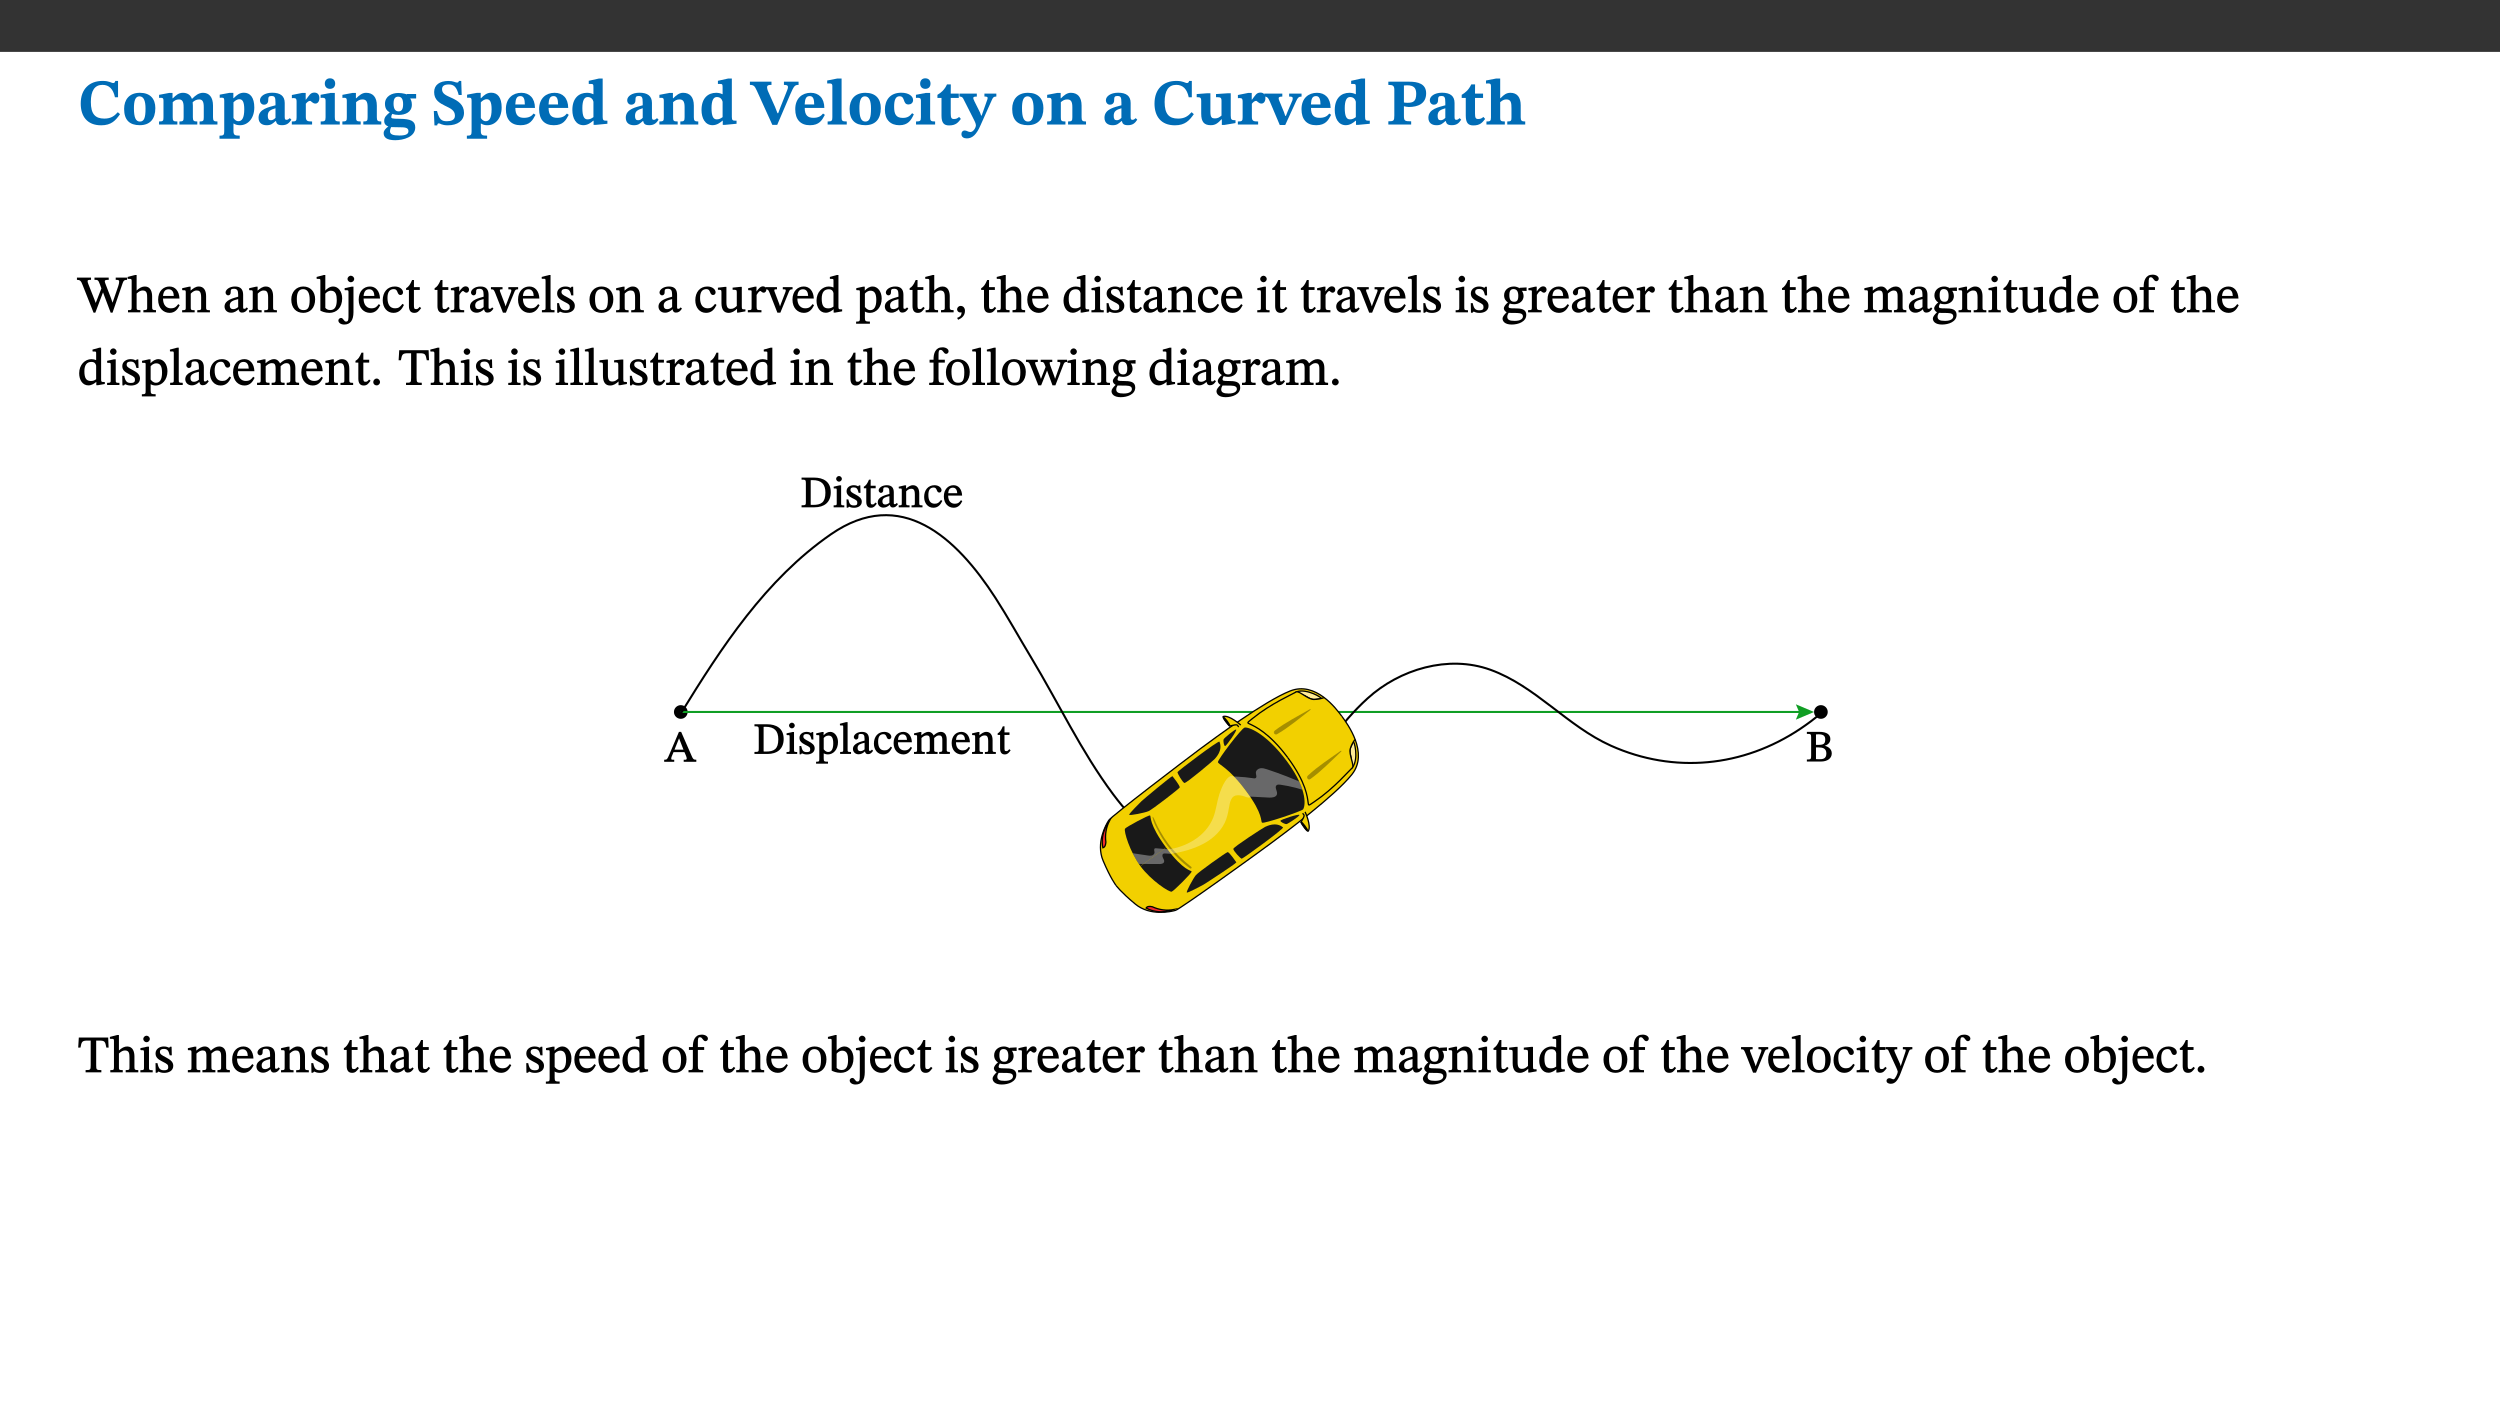 ﻿<?xml version="1.0" encoding="utf-8"?>
<svg xmlns="http://www.w3.org/2000/svg" xmlns:xlink="http://www.w3.org/1999/xlink" viewBox="0 0 960 540" version="1.1">
  <rect x="0" y="0" width="960" height="540" fill="#333333" stroke="none"/>
  <defs>
    <g>
      <symbol overflow="visible" id="glyph0-0">
        <path style="stroke:none;" d="M 7.938 -4.281 L 7.938 -4.688 C 7.938 -7.391 11.922 -9.312 11.922 -12.953 C 11.922 -15.531 9.766 -16.75 7.328 -16.75 C 4.828 -16.75 3.125 -15.234 3.125 -13.234 C 3.125 -12.062 3.594 -11.422 4.391 -11.422 C 4.984 -11.422 5.5 -11.828 5.5 -12.594 C 5.5 -13.531 4.984 -13.562 4.984 -14.375 C 4.984 -15.141 5.656 -15.641 7.109 -15.641 C 8.703 -15.641 9.688 -14.844 9.688 -12.891 C 9.688 -9.062 6.938 -8.156 6.938 -4.938 L 6.938 -4.219 L 7.938 -4.219 Z M 8.875 -1.266 C 8.875 -2.031 8.344 -2.828 7.484 -2.828 C 6.562 -2.828 6.016 -2.062 6.016 -1.266 C 6.016 -0.453 6.5 0.203 7.453 0.203 C 8.344 0.203 8.875 -0.469 8.875 -1.266 Z M 14.75 4.109 L 14.75 -19.625 L 0.25 -19.625 L 0.25 4.188 L 14.75 4.188 Z M 13.453 2.703 L 1.516 2.703 L 1.516 -18.188 L 13.453 -18.188 Z M 13.453 2.703 " />
      </symbol>
      <symbol overflow="visible" id="glyph0-1">
        <path style="stroke:none;" d="M 15.359 -4.734 C 13.922 -3.141 12.594 -2.281 10.156 -2.281 C 6.672 -2.281 5 -4.047 5 -8.672 C 5 -13.016 6.469 -15.234 9.469 -15.234 C 12 -15.234 13.578 -13.656 14.25 -10.484 L 15.438 -10.484 L 15.438 -16.75 L 14.391 -16.75 C 14.281 -16.281 14.125 -15.938 13.578 -15.938 C 12.844 -15.938 12.141 -16.75 9.516 -16.75 C 4.531 -16.75 1.109 -13.734 1.109 -8.031 C 1.109 -3.219 3.547 0.297 8.953 0.297 C 12.906 0.297 14.516 -1.594 16.203 -3.984 Z M 15.359 -4.734 " />
      </symbol>
      <symbol overflow="visible" id="glyph0-2">
        <path style="stroke:none;" d="M 6.859 -12.188 C 2.703 -12.188 0.797 -9.484 0.797 -6.016 C 0.797 -1.703 2.906 0.25 6.797 0.25 C 10.688 0.25 12.781 -2.062 12.781 -6.297 C 12.781 -9.859 10.828 -12.188 6.859 -12.188 Z M 6.672 -10.828 C 8.297 -10.828 9.016 -9.188 9.016 -6.094 C 9.016 -2.672 8.5 -1.141 6.859 -1.141 C 5.25 -1.141 4.562 -2.719 4.562 -6.266 C 4.562 -9.094 5.078 -10.828 6.672 -10.828 Z M 6.672 -10.828 " />
      </symbol>
      <symbol overflow="visible" id="glyph0-3">
        <path style="stroke:none;" d="M 13.609 -7.266 C 13.609 -7.734 13.578 -8.172 13.531 -8.547 C 14.172 -9.188 15.062 -9.641 15.984 -9.641 C 17.156 -9.641 17.797 -9.047 17.797 -6.719 L 17.797 -2.844 C 17.797 -1.469 17.641 -1.172 16.188 -1.172 L 16.188 0 L 23.047 0 L 23.047 -1.172 C 21.609 -1.172 21.344 -1.484 21.344 -2.844 L 21.344 -7.266 C 21.344 -10.531 19.844 -12.188 17.516 -12.188 C 15.859 -12.188 14.578 -11.156 13.375 -9.938 L 13.203 -9.938 C 12.688 -11.453 11.375 -12.188 9.781 -12.188 C 8.047 -12.188 7.016 -11.125 5.953 -10.094 L 5.797 -10.094 L 5.797 -12.125 L 4.453 -12.125 L 0.641 -11.406 L 0.641 -10.234 C 0.641 -10.234 0.891 -10.266 1.312 -10.266 C 2 -10.266 2.328 -10.141 2.328 -9.219 L 2.328 -2.844 C 2.328 -1.484 2.25 -1.172 0.625 -1.172 L 0.625 0 L 7.656 0 L 7.656 -1.172 C 6.016 -1.172 5.875 -1.484 5.875 -2.844 L 5.875 -8.578 C 6.547 -9.25 7.328 -9.641 8.234 -9.641 C 9.391 -9.641 10.062 -9.047 10.062 -6.719 L 10.062 -2.844 C 10.062 -1.469 9.938 -1.172 8.453 -1.172 L 8.453 0 L 15.312 0 L 15.312 -1.172 C 13.875 -1.172 13.609 -1.484 13.609 -2.844 Z M 13.609 -7.266 " />
      </symbol>
      <symbol overflow="visible" id="glyph0-4">
        <path style="stroke:none;" d="M 5.656 -12.172 L 4.234 -12.172 L 0.422 -11.469 L 0.422 -10.281 C 0.422 -10.281 0.891 -10.312 1.219 -10.312 C 2.031 -10.312 2.156 -10.062 2.156 -9.062 L 2.156 2.609 C 2.156 3.984 1.906 4.281 0.344 4.281 L 0.344 5.453 L 8.109 5.453 L 8.109 4.266 C 6.172 4.266 5.703 4.047 5.703 2.422 L 5.703 -0.375 L 5.797 -0.375 C 6.547 0.094 7.281 0.266 8.234 0.266 C 11.219 0.266 13.703 -2.328 13.703 -6.547 C 13.703 -10.438 12.094 -12.219 9.719 -12.219 C 8.078 -12.219 7.062 -11.406 5.797 -10.141 L 5.656 -10.141 Z M 5.703 -8.531 C 6.219 -9.047 6.984 -9.719 7.984 -9.719 C 9.188 -9.719 9.844 -8.703 9.844 -5.844 C 9.844 -2.375 8.891 -1.281 7.609 -1.281 C 6.609 -1.281 6.047 -1.984 5.703 -2.5 Z M 5.703 -8.531 " />
      </symbol>
      <symbol overflow="visible" id="glyph0-5">
        <path style="stroke:none;" d="M 7.484 -1.391 C 7.703 -0.25 8.203 0.25 9.844 0.25 C 11.703 0.25 12.547 -0.562 13.406 -1.859 L 12.812 -2.453 C 12.438 -2.078 12.016 -1.812 11.625 -1.812 C 11.109 -1.812 10.859 -1.906 10.859 -2.906 L 10.859 -8.281 C 10.859 -11 9.141 -12.219 6.047 -12.219 C 3.172 -12.219 1.359 -10.828 1.359 -9.344 C 1.359 -8.234 2.156 -7.609 2.875 -7.609 C 3.734 -7.609 4.516 -8.125 4.516 -9.266 C 4.516 -10.688 4.781 -10.953 5.781 -10.953 C 6.969 -10.953 7.312 -10.578 7.312 -8.469 L 7.312 -7.391 C 4.953 -6.688 0.812 -6.078 0.812 -2.625 C 0.812 -0.625 2.125 0.266 3.938 0.266 C 5.656 0.266 6.188 -0.344 7.328 -1.312 L 7.484 -1.312 Z M 7.312 -2.547 C 6.594 -1.859 6.141 -1.656 5.5 -1.656 C 4.734 -1.656 4.359 -2.109 4.359 -3.328 C 4.359 -5.172 5.375 -5.656 7.312 -6.25 Z M 7.312 -2.547 " />
      </symbol>
      <symbol overflow="visible" id="glyph0-6">
        <path style="stroke:none;" d="M 5.828 -12.125 L 4.406 -12.125 L 0.516 -11.344 L 0.516 -10.141 C 0.516 -10.141 0.797 -10.156 1.281 -10.156 C 2.156 -10.156 2.328 -9.734 2.328 -8.844 L 2.328 -2.781 C 2.328 -1.391 2.109 -1.172 0.5 -1.172 L 0.5 0 L 8.281 0 L 8.281 -1.172 C 6.516 -1.172 5.875 -1.344 5.875 -2.953 L 5.875 -8 C 6.438 -8.656 6.969 -9.094 7.516 -9.094 C 7.906 -9.094 8.469 -8.047 9.562 -8.047 C 10.312 -8.047 11.078 -8.703 11.078 -10.141 C 11.078 -11.406 10.453 -12.266 9.172 -12.266 C 7.609 -12.266 7.234 -11.25 5.922 -9.547 L 5.828 -9.547 Z M 5.828 -12.125 " />
      </symbol>
      <symbol overflow="visible" id="glyph0-7">
        <path style="stroke:none;" d="M 7.781 -1.172 C 6.125 -1.172 5.875 -1.438 5.875 -2.875 L 5.875 -12.125 L 4.141 -12.125 L 0.422 -11.422 L 0.422 -10.234 C 0.422 -10.234 0.719 -10.266 1.062 -10.266 C 1.812 -10.266 2.328 -10.234 2.328 -9.125 L 2.328 -2.797 C 2.328 -1.391 2.062 -1.172 0.453 -1.172 L 0.453 0 L 7.781 0 Z M 4.016 -17.75 C 2.75 -17.75 2.031 -16.875 2.031 -15.719 C 2.031 -14.547 2.781 -13.703 4.016 -13.703 C 5.328 -13.703 6.016 -14.547 6.016 -15.734 C 6.016 -16.875 5.328 -17.75 4.016 -17.75 Z M 4.016 -17.75 " />
      </symbol>
      <symbol overflow="visible" id="glyph0-8">
        <path style="stroke:none;" d="M 13.859 -7.266 C 13.859 -10.531 12.344 -12.188 9.734 -12.188 C 8.25 -12.188 7.188 -11.297 5.953 -10.094 L 5.828 -10.094 L 5.828 -12.125 L 4.453 -12.125 L 0.641 -11.406 L 0.641 -10.234 C 0.641 -10.234 0.891 -10.266 1.312 -10.266 C 2 -10.266 2.328 -10.141 2.328 -9.219 L 2.328 -2.844 C 2.328 -1.484 2.25 -1.172 0.625 -1.172 L 0.625 0 L 7.656 0 L 7.656 -1.172 C 6.016 -1.172 5.891 -1.484 5.891 -2.844 L 5.891 -8.594 C 6.609 -9.188 7.281 -9.641 8.297 -9.641 C 9.609 -9.641 10.312 -9.047 10.312 -6.719 L 10.312 -2.844 C 10.312 -1.469 10.141 -1.172 8.672 -1.172 L 8.672 0 L 15.562 0 L 15.562 -1.172 C 14.125 -1.172 13.859 -1.484 13.859 -2.844 Z M 13.859 -7.266 " />
      </symbol>
      <symbol overflow="visible" id="glyph0-9">
        <path style="stroke:none;" d="M 2.797 -4.656 C 1.656 -3.672 0.672 -2.953 0.672 -1.359 C 0.672 0.125 1.859 0.625 2.328 0.75 L 2.328 0.672 C 1.062 1.656 0.469 2.359 0.469 3.297 C 0.469 4.828 1.469 6.016 4.906 6.016 C 8.031 6.016 12.594 4.812 12.594 1.109 C 12.594 -1.406 10.797 -2.156 6.641 -2.203 C 3.672 -2.234 3.391 -2.328 3.391 -2.922 C 3.391 -3.344 3.516 -3.672 3.797 -4.109 C 4.562 -3.812 5.359 -3.688 6.219 -3.688 C 8.766 -3.688 11.297 -4.734 11.297 -7.609 C 11.297 -8.891 10.922 -9.594 10.625 -10.062 L 10.625 -10.016 L 12.938 -10.016 L 12.938 -11.719 L 9.438 -11.719 L 9.438 -11.578 C 9.438 -11.578 7.781 -12.125 6.125 -12.125 C 3.562 -12.125 0.969 -10.828 0.969 -7.953 C 0.969 -5.828 2.031 -5.125 2.797 -4.688 Z M 6.047 -10.703 C 7.234 -10.703 7.938 -9.906 7.938 -7.812 C 7.938 -5.594 7.188 -5.062 6.188 -5.062 C 5.062 -5.062 4.266 -5.828 4.266 -8.047 C 4.266 -10.109 5 -10.703 6.047 -10.703 Z M 3.344 0.984 C 3.719 0.984 4.484 1.016 6.438 1.047 C 8.344 1.062 9.984 1.047 9.984 2.5 C 9.984 3.469 9.375 4.219 6.562 4.219 C 3.922 4.219 2.906 3.719 2.906 2.609 C 2.906 2 3.125 1.391 3.328 0.984 Z M 3.344 0.984 " />
      </symbol>
      <symbol overflow="visible" id="glyph0-10">
        <path style="stroke:none;" d="M 11.469 -11.422 L 11.297 -16.734 L 10.391 -16.734 C 10.281 -16.125 9.938 -16.125 9.641 -16.125 C 9.016 -16.125 8.281 -16.734 6.391 -16.734 C 3.016 -16.734 0.891 -15.219 0.891 -12.469 C 0.891 -9.438 2.906 -8.281 5.203 -7.141 C 7.109 -6.219 8.875 -5.5 8.875 -3.375 C 8.875 -1.703 7.359 -1.266 5.781 -1.266 C 3.766 -1.266 2.797 -1.938 2 -5.203 L 0.766 -5.203 L 1.016 0.328 L 2.078 0.328 C 2.078 -0.219 2.359 -0.453 2.719 -0.453 C 3.266 -0.453 3.734 0.297 6.141 0.297 C 9.859 0.297 12.359 -1.438 12.359 -4.516 C 12.359 -7.625 10.031 -9.125 7.688 -10.188 C 5.672 -11.125 3.922 -11.719 3.922 -13.531 C 3.922 -14.844 4.812 -15.391 6.562 -15.391 C 8.422 -15.391 9.562 -14.422 10.312 -11.344 L 11.469 -11.344 Z M 11.469 -11.422 " />
      </symbol>
      <symbol overflow="visible" id="glyph0-11">
        <path style="stroke:none;" d="M 11.469 -4.219 C 10.656 -3.203 9.672 -2.578 7.734 -2.578 C 5.625 -2.578 4.438 -3.547 4.438 -6.375 L 11.969 -6.375 C 11.922 -10.188 9.859 -12.188 6.734 -12.188 C 3.516 -12.188 0.797 -10.141 0.797 -5.875 C 0.797 -1.938 2.797 0.266 6.422 0.266 C 10.094 0.266 11.078 -1.703 12.172 -3.719 Z M 4.406 -7.609 C 4.516 -10.016 5 -10.922 6.391 -10.922 C 7.703 -10.922 8.078 -9.641 8.078 -7.703 L 4.406 -7.703 Z M 4.406 -7.609 " />
      </symbol>
      <symbol overflow="visible" id="glyph0-12">
        <path style="stroke:none;" d="M 14.25 -0.375 L 14.25 -1.484 L 13.734 -1.484 C 12.812 -1.484 12.438 -1.641 12.438 -2.906 L 12.438 -17.672 L 11.047 -17.672 L 7.094 -16.797 L 7.094 -15.594 C 7.094 -15.594 7.562 -15.594 7.812 -15.594 C 8.75 -15.594 8.891 -15.469 8.891 -14.375 L 8.891 -11.641 L 8.828 -11.641 C 8 -12.047 7.188 -12.188 6.422 -12.188 C 3.297 -12.188 0.797 -10.141 0.797 -5.578 C 0.797 -2.406 2.188 0.25 5.031 0.25 C 6.672 0.25 7.906 -0.672 8.797 -1.469 L 8.953 -1.469 L 8.953 0.125 L 9.812 0.125 L 14.25 -0.297 Z M 8.891 -2.844 C 8.078 -2.281 7.578 -1.984 6.609 -1.984 C 5.297 -1.984 4.641 -3.203 4.641 -6.312 C 4.641 -9.297 5.406 -10.562 6.672 -10.562 C 8.031 -10.562 8.672 -9.672 8.891 -8.766 Z M 8.891 -2.844 " />
      </symbol>
      <symbol overflow="visible" id="glyph0-13">
        <path style="stroke:none;" d="M 11.125 -6.719 L 10.234 -4.344 L 9.969 -4.344 L 9.062 -6.672 L 6.266 -12.953 C 6.094 -13.375 5.969 -13.922 5.969 -14.297 C 5.969 -15.172 6.688 -15.219 7.656 -15.219 L 7.656 -16.453 L -0.625 -16.453 L -0.625 -15.219 C 0.891 -15.219 1.234 -14.719 2 -13.078 L 7.984 0.125 L 9.859 0.125 L 14.812 -11.453 C 16.312 -14.922 16.625 -15.219 18.062 -15.219 L 18.062 -16.453 L 12.438 -16.453 L 12.438 -15.219 C 13.484 -15.219 14 -15.062 14 -14.422 C 14 -13.953 13.859 -13.625 13.781 -13.484 L 13.781 -13.406 Z M 11.125 -6.719 " />
      </symbol>
      <symbol overflow="visible" id="glyph0-14">
        <path style="stroke:none;" d="M 7.812 -1.172 C 6.016 -1.172 5.828 -1.438 5.828 -2.844 L 5.828 -17.672 L 4.188 -17.672 L 0.297 -16.906 L 0.297 -15.766 C 0.297 -15.766 0.672 -15.781 1.062 -15.781 C 1.688 -15.781 2.281 -15.766 2.281 -14.812 L 2.281 -2.844 C 2.281 -1.484 2.109 -1.172 0.469 -1.172 L 0.469 0 L 7.812 0 Z M 7.812 -1.172 " />
      </symbol>
      <symbol overflow="visible" id="glyph0-15">
        <path style="stroke:none;" d="M 11.219 -4.344 C 10.281 -3.141 9.344 -2.547 7.656 -2.547 C 5 -2.547 4.312 -4.016 4.312 -6.859 C 4.312 -9.484 4.906 -10.859 6.422 -10.859 C 8.672 -10.859 7.516 -7.703 9.812 -7.703 C 10.75 -7.703 11.594 -8.297 11.594 -9.391 C 11.594 -10.922 9.906 -12.219 7.062 -12.219 C 2.781 -12.219 0.766 -9.422 0.766 -5.672 C 0.766 -1.812 2.906 0.266 6.344 0.266 C 9.672 0.266 10.859 -1.688 11.875 -3.922 Z M 11.219 -4.344 " />
      </symbol>
      <symbol overflow="visible" id="glyph0-16">
        <path style="stroke:none;" d="M 8.844 -2.922 C 8.25 -2.422 7.828 -2.125 6.859 -2.125 C 5.922 -2.125 5.625 -2.5 5.625 -4.312 L 5.625 -10.203 L 8.719 -10.203 L 8.719 -11.891 L 5.625 -11.891 L 5.656 -15.406 L 4.188 -15.406 C 3.172 -13.234 1.906 -12.234 0.516 -11.406 L 0.516 -10.203 L 2.078 -10.203 L 2.078 -3.438 C 2.078 -0.594 3.047 0.344 4.984 0.344 C 7.578 0.344 8.453 -0.766 9.516 -2.156 Z M 8.844 -2.922 " />
      </symbol>
      <symbol overflow="visible" id="glyph0-17">
        <path style="stroke:none;" d="M 13.672 -11.891 L 9.094 -11.891 L 9.094 -10.75 C 9.859 -10.75 10.328 -10.656 10.328 -10.234 C 10.328 -10.141 10.312 -9.969 10.266 -9.766 L 8.031 -3.438 L 7.828 -3.438 L 7.406 -4.609 L 5.172 -9.094 L 5.172 -9.172 C 5 -9.516 4.812 -9.844 4.812 -10.141 C 4.812 -10.609 5.109 -10.734 6.172 -10.734 L 6.172 -11.891 L -0.516 -11.891 L -0.516 -10.75 C 0.297 -10.75 0.719 -10.453 0.984 -9.906 L 4.531 -2.906 C 5 -1.984 5.828 -0.469 5.828 0.25 C 5.828 1.219 4.828 2.875 3.688 2.875 C 2.828 2.875 2.359 2.281 1.484 2.281 C 0.797 2.281 0.266 2.828 0.266 3.641 C 0.266 4.812 1.172 5.328 2.328 5.328 C 4.484 5.328 6.078 3.797 7.578 0.328 L 12 -9.547 C 12.391 -10.453 12.719 -10.75 13.672 -10.75 Z M 13.672 -11.891 " />
      </symbol>
      <symbol overflow="visible" id="glyph0-18">
        <path style="stroke:none;" d="M 15.234 -1.656 L 15.094 -1.656 C 13.75 -1.656 13.406 -1.859 13.406 -3.422 L 13.406 -12.016 L 12.391 -12.016 L 7.75 -11.703 L 7.75 -10.5 C 9.391 -10.5 9.859 -10.5 9.859 -9.062 L 9.859 -3.438 C 8.953 -2.672 8.375 -2.359 7.328 -2.359 C 6.266 -2.359 5.594 -2.547 5.594 -4.906 L 5.594 -12.016 L 4.438 -12.016 L 0.328 -11.703 L 0.328 -10.5 C 1.656 -10.484 2.062 -10.5 2.062 -8.969 L 2.062 -4.188 C 2.062 -0.922 3.25 0.25 5.719 0.25 C 7.391 0.25 8.281 -0.344 9.844 -2 L 9.984 -2 L 9.984 0.156 L 10.953 0.156 L 15.234 -0.562 Z M 15.234 -1.656 " />
      </symbol>
      <symbol overflow="visible" id="glyph0-19">
        <path style="stroke:none;" d="M 13.828 -11.891 L 9.062 -11.891 L 9.062 -10.734 C 10.016 -10.734 10.438 -10.656 10.438 -10.109 C 10.438 -9.594 10.281 -9.172 10.281 -9.172 L 10.281 -9.219 L 8.406 -4.828 L 7.828 -3.328 L 7.562 -3.328 L 7.062 -4.781 L 5.281 -9.125 C 5.125 -9.438 5.031 -9.812 5.031 -10.109 C 5.031 -10.531 5.422 -10.734 6.438 -10.734 L 6.438 -11.891 L -0.516 -11.891 L -0.516 -10.734 C 0.469 -10.734 0.984 -10.484 1.688 -8.75 L 5.453 0.172 L 7.562 0.172 L 11.766 -9.016 C 12.391 -10.406 12.844 -10.734 13.828 -10.734 Z M 13.828 -11.891 " />
      </symbol>
      <symbol overflow="visible" id="glyph0-20">
        <path style="stroke:none;" d="M 0.875 -16.359 L 0.875 -15.219 C 2.609 -15.219 3.172 -14.938 3.172 -13.328 L 3.172 -3.516 C 3.172 -1.469 2.969 -1.234 0.875 -1.234 L 0.875 0 L 9.641 0 L 9.641 -1.234 C 7.094 -1.234 6.859 -1.438 6.859 -3.438 L 6.859 -7.031 C 7.406 -6.906 8.125 -6.734 8.719 -6.734 C 12.234 -6.734 15.391 -8 15.391 -12 C 15.391 -15.641 12.266 -16.453 8.875 -16.453 L 0.875 -16.453 Z M 6.859 -15 C 7.359 -15.047 7.625 -15.062 8.078 -15.062 C 10.609 -15.062 11.578 -14.094 11.578 -11.828 C 11.578 -8.875 10.453 -8.344 8.172 -8.344 C 7.453 -8.344 7.219 -8.422 6.859 -8.469 Z M 6.859 -15 " />
      </symbol>
      <symbol overflow="visible" id="glyph0-21">
        <path style="stroke:none;" d="M 5.828 -8.594 C 6.812 -9.422 7.391 -9.641 8.25 -9.641 C 10.094 -9.641 10.156 -8.078 10.156 -6.188 L 10.156 -2.781 C 10.156 -1.531 10.094 -1.172 8.547 -1.172 L 8.547 0 L 15.438 0 L 15.438 -1.172 C 13.984 -1.172 13.703 -1.516 13.703 -2.844 L 13.703 -7.391 C 13.703 -10.484 12.312 -12.188 9.766 -12.188 C 8.25 -12.188 7.281 -11.5 5.953 -10.109 L 5.828 -10.109 L 5.828 -17.672 L 4.281 -17.672 L 0.375 -16.906 L 0.375 -15.734 C 0.375 -15.734 0.688 -15.781 1.094 -15.781 C 1.766 -15.781 2.281 -15.734 2.281 -14.875 L 2.281 -2.656 C 2.281 -1.281 1.891 -1.172 0.547 -1.172 L 0.547 0 L 7.609 0 L 7.609 -1.172 C 5.922 -1.172 5.828 -1.562 5.828 -2.75 Z M 5.828 -8.594 " />
      </symbol>
      <symbol overflow="visible" id="glyph1-0">
        <path style="stroke:none;" d="M 6.5 -3.5 L 6.5 -3.828 C 6.5 -6 9.703 -7.547 9.703 -10.484 C 9.703 -12.547 7.844 -13.594 5.891 -13.594 C 3.891 -13.594 2.375 -12.312 2.375 -10.703 C 2.375 -9.766 2.891 -9.188 3.531 -9.188 C 4 -9.188 4.547 -9.562 4.547 -10.188 C 4.547 -10.938 4.125 -10.953 4.125 -11.609 C 4.125 -12.234 4.547 -12.578 5.719 -12.578 C 7 -12.578 7.656 -12 7.656 -10.422 C 7.656 -7.344 5.438 -6.609 5.438 -4.031 L 5.438 -3.391 L 6.5 -3.391 Z M 7.25 -1.078 C 7.25 -1.688 6.719 -2.391 6.016 -2.391 C 5.281 -2.391 4.703 -1.719 4.703 -1.078 C 4.703 -0.422 5.219 0.156 6 0.156 C 6.719 0.156 7.25 -0.438 7.25 -1.078 Z M 11.969 3.25 L 11.969 -15.891 L 0.062 -15.891 L 0.062 3.359 L 11.969 3.359 Z M 10.812 2.047 L 1.328 2.047 L 1.328 -14.625 L 10.672 -14.625 L 10.672 2.047 Z M 10.812 2.047 " />
      </symbol>
      <symbol overflow="visible" id="glyph1-1">
        <path style="stroke:none;" d="M 18.781 -13.344 L 14.547 -13.344 L 14.547 -12.484 C 15.594 -12.484 15.875 -12.375 15.875 -11.781 C 15.875 -11.281 15.719 -10.672 15.516 -10.047 L 13.281 -3.562 L 13.375 -3.562 L 12.75 -5.406 L 10.672 -10.781 C 10.531 -11.141 10.344 -11.609 10.344 -11.938 C 10.344 -12.375 10.734 -12.484 11.859 -12.484 L 11.859 -13.344 L 6.391 -13.344 L 6.391 -12.484 C 7.672 -12.484 7.844 -12.453 8.484 -10.719 L 9.047 -9.188 L 6.828 -3.5 L 6.906 -3.5 L 6.328 -5.047 L 4.031 -10.859 C 3.828 -11.375 3.75 -11.719 3.75 -11.953 C 3.75 -12.375 3.922 -12.484 5.062 -12.484 L 5.062 -13.344 L -0.344 -13.344 L -0.344 -12.484 C 0.844 -12.453 1.234 -12.109 1.859 -10.438 L 6.031 0.125 L 6.719 0.125 L 9.719 -7.797 L 9.625 -7.797 L 12.609 0.125 L 13.328 0.125 L 17.219 -11.234 C 17.578 -12.25 17.844 -12.469 18.906 -12.484 L 18.906 -13.344 Z M 18.781 -13.344 " />
      </symbol>
      <symbol overflow="visible" id="glyph1-2">
        <path style="stroke:none;" d="M 3.719 -7.188 C 4.703 -8.094 5.344 -8.391 6.109 -8.391 C 7.734 -8.391 7.812 -7.125 7.812 -5.5 L 7.812 -2.047 C 7.812 -1.094 7.875 -0.844 6.359 -0.844 L 6.359 0 L 11.203 0 L 11.203 -0.844 C 9.828 -0.844 9.719 -1.078 9.719 -2.125 L 9.719 -6.094 C 9.719 -7.734 9.219 -9.922 6.938 -9.922 C 5.875 -9.922 4.859 -9.422 3.641 -8.281 L 3.766 -8.281 L 3.766 -14.328 L 3.109 -14.328 L 0.297 -13.594 L 0.297 -12.922 L 0.516 -12.844 C 0.516 -12.844 0.703 -12.844 1.016 -12.844 C 1.547 -12.844 1.859 -12.875 1.859 -12.172 L 1.859 -1.969 C 1.859 -0.859 1.641 -0.844 0.453 -0.844 L 0.453 0 L 5.234 0 L 5.234 -0.844 C 3.75 -0.844 3.766 -1.016 3.766 -2.047 L 3.766 -7.219 Z M 3.719 -7.188 " />
      </symbol>
      <symbol overflow="visible" id="glyph1-3">
        <path style="stroke:none;" d="M 8.172 -3.062 C 7.531 -2.234 7.016 -1.547 5.406 -1.547 C 3.812 -1.547 2.406 -2.672 2.406 -5.297 L 8.719 -5.297 C 8.609 -8.203 7.047 -9.922 4.875 -9.922 C 2.547 -9.922 0.531 -8.188 0.531 -4.859 C 0.531 -1.656 2.531 0.203 4.922 0.203 C 6.969 0.203 8.047 -1.172 8.812 -2.75 L 8.234 -3.172 Z M 2.391 -6.156 C 2.547 -8.016 3.234 -8.859 4.578 -8.859 C 6 -8.859 6.516 -7.625 6.547 -6.297 L 2.406 -6.297 Z M 2.391 -6.156 " />
      </symbol>
      <symbol overflow="visible" id="glyph1-4">
        <path style="stroke:none;" d="M 9.703 -6.234 C 9.703 -8.531 8.719 -9.922 6.906 -9.922 C 5.656 -9.922 4.688 -9.156 3.641 -8.25 L 3.75 -8.25 L 3.766 -9.859 L 3.188 -9.859 L 0.516 -9.266 L 0.516 -8.562 L 0.734 -8.484 C 0.734 -8.484 0.859 -8.484 1.188 -8.484 C 1.734 -8.484 1.891 -8.453 1.891 -7.734 L 1.891 -2.125 C 1.891 -1.016 1.969 -0.812 0.5 -0.812 L 0.5 0 L 5.312 0 L 5.312 -0.812 C 3.766 -0.812 3.812 -1.016 3.812 -2.125 L 3.812 -7.188 C 4.359 -7.703 5.016 -8.391 6.094 -8.391 C 7 -8.391 7.797 -8.125 7.797 -5.734 L 7.797 -2.125 C 7.797 -1.016 7.875 -0.812 6.312 -0.812 L 6.312 0 L 11.172 0 L 11.172 -0.812 C 9.719 -0.812 9.703 -1.016 9.703 -2.125 Z M 9.703 -6.234 " />
      </symbol>
      <symbol overflow="visible" id="glyph1-5">
        <path style="stroke:none;" d="M 6 -1.359 C 6.109 -0.484 6.453 0.094 7.328 0.094 C 8.344 0.094 8.906 -0.359 9.641 -1.422 L 9.156 -1.906 C 8.812 -1.516 8.625 -1.359 8.25 -1.359 C 7.828 -1.359 7.766 -1.375 7.766 -2.188 L 7.766 -6.719 C 7.766 -8.781 6.828 -9.922 4.656 -9.922 C 2.484 -9.922 1.016 -8.703 1.016 -7.594 C 1.016 -6.938 1.594 -6.516 1.984 -6.516 C 2.547 -6.516 2.984 -6.938 2.984 -7.547 C 2.984 -8.75 3.062 -9.047 4.203 -9.047 C 5.406 -9.047 5.859 -8.5 5.859 -6.766 L 5.859 -6 C 4.281 -5.5 0.625 -4.844 0.625 -2.219 C 0.625 -0.938 1.594 0.141 3.125 0.141 C 4.406 0.141 5.203 -0.453 6.094 -1.234 L 6.016 -1.234 Z M 5.891 -2.047 C 5.219 -1.5 4.609 -1.219 3.938 -1.219 C 3.094 -1.219 2.625 -1.688 2.625 -2.688 C 2.625 -4.25 4.188 -4.656 5.859 -5.078 L 5.859 -2.016 Z M 5.891 -2.047 " />
      </symbol>
      <symbol overflow="visible" id="glyph1-6">
        <path style="stroke:none;" d="M 5.141 -9.922 C 2.453 -9.922 0.531 -7.828 0.531 -4.938 C 0.531 -1.719 2.344 0.203 5.141 0.203 C 7.734 0.203 9.688 -1.672 9.688 -5.016 C 9.688 -7.969 7.875 -9.922 5.141 -9.922 Z M 5.062 -8.906 C 6.828 -8.906 7.594 -7.375 7.594 -4.922 C 7.594 -1.672 6.859 -0.859 5.219 -0.859 C 3.5 -0.844 2.656 -2.031 2.656 -5.203 C 2.656 -7.75 3.547 -8.906 5.062 -8.906 Z M 5.062 -8.906 " />
      </symbol>
      <symbol overflow="visible" id="glyph1-7">
        <path style="stroke:none;" d="M 3.25 -14.328 L 2.734 -14.328 L 0.016 -13.594 L 0.016 -12.922 L 0.234 -12.844 C 0.234 -12.844 0.391 -12.844 0.719 -12.844 C 1.469 -12.844 1.453 -12.812 1.453 -11.906 L 1.453 -0.656 C 1.969 -0.375 3.234 0.203 4.922 0.203 C 7.688 0.203 9.828 -1.797 9.828 -5.359 C 9.828 -7.953 8.344 -9.922 6.375 -9.922 C 5.047 -9.922 3.906 -9.031 3.234 -8.234 L 3.359 -8.234 L 3.359 -14.328 Z M 3.328 -7.125 C 3.688 -7.609 4.484 -8.312 5.5 -8.312 C 7.391 -8.312 7.75 -6.641 7.75 -4.719 C 7.75 -2.516 7.172 -0.875 5.281 -0.875 C 4.219 -0.875 3.703 -1.312 3.359 -1.734 L 3.359 -7.172 Z M 3.328 -7.125 " />
      </symbol>
      <symbol overflow="visible" id="glyph1-8">
        <path style="stroke:none;" d="M 3.641 -9.859 L 3.109 -9.859 L 0.375 -9.281 L 0.375 -8.562 L 0.594 -8.484 C 0.594 -8.484 0.797 -8.5 1.109 -8.5 C 1.828 -8.5 1.859 -8.422 1.859 -7.547 L 1.859 0.516 C 1.859 2.656 1.906 3.547 0.938 3.547 C 0.016 3.547 -0.062 2.156 -1.016 2.156 C -1.547 2.156 -2.031 2.625 -2.031 3.125 C -2.031 4 -1.094 4.688 0.219 4.688 C 2.562 4.688 3.766 3.062 3.766 -0.078 L 3.766 -9.859 Z M 2.766 -14.062 C 2.047 -14.062 1.469 -13.406 1.469 -12.812 C 1.469 -12.188 2.094 -11.547 2.766 -11.547 C 3.469 -11.547 4.062 -12.188 4.062 -12.812 C 4.062 -13.406 3.469 -14.062 2.766 -14.062 Z M 2.766 -14.062 " />
      </symbol>
      <symbol overflow="visible" id="glyph1-9">
        <path style="stroke:none;" d="M 8.031 -3.172 C 7.125 -2.016 6.547 -1.547 5.266 -1.547 C 3.203 -1.547 2.344 -3.125 2.344 -5.562 C 2.344 -7.844 3.203 -8.922 4.828 -8.922 C 6.531 -8.922 5.875 -6.656 7.344 -6.656 C 7.906 -6.656 8.312 -7.094 8.312 -7.672 C 8.312 -8.828 7.031 -9.922 5.156 -9.922 C 2.297 -9.922 0.516 -7.75 0.516 -4.625 C 0.516 -1.859 2.156 0.203 4.641 0.203 C 6.766 0.203 7.875 -1.172 8.672 -2.844 L 8.094 -3.266 Z M 8.031 -3.172 " />
      </symbol>
      <symbol overflow="visible" id="glyph1-10">
        <path style="stroke:none;" d="M 5.734 -2.016 C 5.234 -1.453 5.078 -1.234 4.438 -1.234 C 3.672 -1.234 3.609 -1.578 3.609 -2.984 L 3.609 -8.594 L 5.859 -8.594 L 5.859 -9.688 L 3.609 -9.688 L 3.625 -12.406 L 2.906 -12.406 C 2.125 -10.578 1.578 -9.844 0.594 -9.25 L 0.594 -8.594 L 1.688 -8.594 L 1.688 -2.438 C 1.688 -0.641 2.406 0.203 3.75 0.203 C 5.016 0.203 5.516 -0.438 6.391 -1.641 L 5.812 -2.109 Z M 5.734 -2.016 " />
      </symbol>
      <symbol overflow="visible" id="glyph1-11">
        <path style="stroke:none;" d="M 3.641 -9.859 L 3.172 -9.859 L 0.562 -9.25 L 0.562 -8.562 L 0.781 -8.484 C 0.781 -8.484 0.922 -8.484 1.312 -8.484 C 2.031 -8.484 1.891 -8.25 1.891 -7.531 L 1.891 -2.047 C 1.891 -0.938 1.891 -0.844 0.438 -0.844 L 0.438 0 L 5.672 0 L 5.672 -0.844 C 4.062 -0.844 3.812 -0.891 3.812 -2.156 L 3.812 -6.672 C 4.25 -7.406 4.797 -8.203 5.266 -8.203 C 5.5 -8.203 5.891 -7.531 6.547 -7.531 C 7 -7.531 7.547 -7.969 7.547 -8.719 C 7.547 -9.406 7.047 -9.984 6.281 -9.984 C 5.312 -9.984 4.625 -9.25 3.625 -7.812 L 3.766 -7.812 L 3.766 -9.859 Z M 3.641 -9.859 " />
      </symbol>
      <symbol overflow="visible" id="glyph1-12">
        <path style="stroke:none;" d="M 9.922 -9.688 L 6.297 -9.688 L 6.297 -8.844 C 7.156 -8.844 7.438 -8.859 7.438 -8.422 C 7.438 -8.109 7.312 -7.875 7.297 -7.766 L 5.578 -3.266 L 5.203 -2.188 L 5.266 -2.188 L 4.922 -3.25 L 3.234 -7.688 C 3.109 -7.969 3.031 -8.203 3.031 -8.469 C 3.031 -8.781 3.172 -8.844 4.062 -8.844 L 4.062 -9.688 L -0.391 -9.688 L -0.391 -8.844 C 0.594 -8.844 0.703 -8.75 1.219 -7.516 L 4.219 0.125 L 5.359 0.125 L 8.547 -7.656 C 8.938 -8.688 9.141 -8.844 10.047 -8.844 L 10.047 -9.688 Z M 9.922 -9.688 " />
      </symbol>
      <symbol overflow="visible" id="glyph1-13">
        <path style="stroke:none;" d="M 5.172 -0.844 C 3.75 -0.844 3.766 -0.969 3.766 -2.125 L 3.766 -14.328 L 3.141 -14.328 L 0.375 -13.594 L 0.375 -12.953 L 0.594 -12.875 C 0.594 -12.875 0.812 -12.875 1.156 -12.875 C 1.656 -12.875 1.859 -12.953 1.859 -12.125 L 1.859 -2.125 C 1.859 -1.016 1.906 -0.844 0.453 -0.844 L 0.453 0 L 5.297 0 L 5.297 -0.844 Z M 5.172 -0.844 " />
      </symbol>
      <symbol overflow="visible" id="glyph1-14">
        <path style="stroke:none;" d="M 0.641 -3.391 L 0.703 0.156 L 1.297 0.156 L 1.719 -0.297 C 2.234 -0.078 2.828 0.219 3.984 0.219 C 5.781 0.219 7.453 -0.625 7.453 -2.484 C 7.453 -3.969 6.438 -4.797 4.625 -5.75 C 2.953 -6.609 2.328 -7.016 2.328 -7.797 C 2.328 -8.688 2.906 -8.984 3.828 -8.984 C 5.047 -8.984 5.641 -8.531 6.094 -6.516 L 6.891 -6.516 L 6.812 -9.828 L 6.219 -9.828 L 5.875 -9.406 L 5.938 -9.406 C 5.438 -9.641 4.844 -9.922 3.844 -9.922 C 2.125 -9.922 0.656 -8.906 0.656 -7.266 C 0.656 -5.797 1.516 -5.016 3.328 -4.109 L 3.422 -4.062 C 5.281 -3.141 5.516 -2.891 5.516 -1.953 C 5.516 -1.016 4.938 -0.781 3.938 -0.781 C 2.469 -0.781 1.828 -1.328 1.391 -3.531 L 0.641 -3.531 Z M 0.641 -3.391 " />
      </symbol>
      <symbol overflow="visible" id="glyph1-15">
        <path style="stroke:none;" d="M 10.75 -1.156 L 10.562 -1.156 C 9.609 -1.156 9.484 -1.156 9.484 -2.328 L 9.484 -9.781 L 8.891 -9.781 L 5.953 -9.484 L 5.953 -8.672 C 7.375 -8.672 7.562 -8.688 7.562 -7.625 L 7.562 -2.453 C 6.812 -1.797 6.281 -1.328 5.266 -1.328 C 4.219 -1.328 3.578 -1.797 3.578 -3.828 L 3.578 -9.781 L 3.031 -9.781 L 0.312 -9.469 L 0.312 -8.672 C 1.531 -8.641 1.672 -8.688 1.672 -7.609 L 1.672 -3.562 C 1.672 -0.859 2.766 0.203 4.422 0.203 C 5.703 0.203 6.719 -0.438 7.734 -1.438 L 7.656 -1.438 L 7.656 0.094 L 8.234 0.094 L 10.875 -0.375 L 10.875 -1.156 Z M 10.75 -1.156 " />
      </symbol>
      <symbol overflow="visible" id="glyph1-16">
        <path style="stroke:none;" d="M 10.359 -0.484 L 10.359 -1.156 L 9.828 -1.156 C 9.078 -1.156 8.938 -1.219 8.938 -2.25 L 8.938 -14.328 L 8.281 -14.328 L 5.641 -13.594 L 5.641 -12.922 L 5.859 -12.844 C 5.859 -12.844 6.109 -12.844 6.297 -12.844 C 7.078 -12.844 7.031 -12.797 7.031 -11.906 L 7.031 -9.547 C 6.641 -9.734 5.891 -9.922 5.234 -9.922 C 2.734 -9.922 0.516 -7.766 0.516 -4.484 C 0.516 -1.938 1.812 0.156 4.062 0.156 C 5.375 0.156 6.469 -0.641 7.188 -1.281 L 7.094 -1.281 L 7.094 0.094 L 7.688 0.094 L 10.359 -0.375 Z M 7.078 -2.234 C 6.375 -1.75 5.938 -1.531 5 -1.531 C 3.312 -1.531 2.516 -2.516 2.516 -5.266 C 2.516 -7.766 3.531 -8.859 5.203 -8.859 C 6.438 -8.859 6.875 -8.203 7.031 -7.391 L 7.031 -2.219 Z M 7.078 -2.234 " />
      </symbol>
      <symbol overflow="visible" id="glyph1-17">
        <path style="stroke:none;" d="M 3.5 -9.859 L 3.016 -9.859 L 0.359 -9.281 L 0.359 -8.594 L 0.578 -8.5 C 0.578 -8.5 0.875 -8.5 1.141 -8.5 C 1.797 -8.5 1.75 -8.359 1.75 -7.609 L 1.75 2.25 C 1.75 3.359 1.688 3.562 0.297 3.562 L 0.297 4.375 L 5.594 4.375 L 5.594 3.547 C 3.922 3.547 3.672 3.422 3.672 2.125 L 3.672 -0.359 L 3.578 -0.359 C 4.109 0 4.875 0.203 5.641 0.203 C 8.031 0.203 10.125 -1.938 10.125 -5.312 C 10.125 -7.922 8.625 -9.922 6.656 -9.922 C 5.484 -9.922 4.422 -9.266 3.484 -8.188 L 3.625 -8.188 L 3.625 -9.859 Z M 3.625 -7.125 C 4 -7.625 4.781 -8.312 5.844 -8.312 C 7.312 -8.312 8.047 -7.266 8.047 -4.766 C 8.047 -1.984 7.125 -0.844 5.734 -0.844 C 4.625 -0.844 4 -1.688 3.672 -2.078 L 3.672 -7.172 Z M 3.625 -7.125 " />
      </symbol>
      <symbol overflow="visible" id="glyph1-18">
        <path style="stroke:none;" d="M 1.469 2.828 C 2.266 2.469 4.062 1.672 4.062 -0.578 C 4.062 -1.672 3.406 -2.469 2.406 -2.469 C 1.609 -2.469 1.031 -1.797 1.031 -1.156 C 1.031 -0.578 1.5 0.047 2.266 0.047 C 2.484 0.047 2.672 0 2.75 -0.016 C 2.75 1.422 1.969 1.75 1.062 2.125 L 1.422 2.875 Z M 1.469 2.828 " />
      </symbol>
      <symbol overflow="visible" id="glyph1-19">
        <path style="stroke:none;" d="M 2.891 -14.062 C 2.188 -14.062 1.609 -13.406 1.609 -12.812 C 1.609 -12.188 2.219 -11.547 2.891 -11.547 C 3.578 -11.547 4.141 -12.188 4.141 -12.812 C 4.141 -13.406 3.578 -14.062 2.891 -14.062 Z M 5.125 -0.812 C 3.781 -0.812 3.812 -0.969 3.812 -2.125 L 3.812 -9.859 L 3.172 -9.859 L 0.516 -9.281 L 0.516 -8.594 L 0.734 -8.5 C 0.734 -8.5 0.875 -8.5 1.156 -8.5 C 1.734 -8.5 1.891 -8.547 1.891 -7.688 L 1.891 -2.125 C 1.891 -1 1.969 -0.812 0.5 -0.812 L 0.5 0 L 5.234 0 L 5.234 -0.812 Z M 5.125 -0.812 " />
      </symbol>
      <symbol overflow="visible" id="glyph1-20">
        <path style="stroke:none;" d="M 2.453 -3.891 C 1.516 -3.172 0.781 -2.234 0.781 -1.516 C 0.781 -0.953 1.25 -0.344 1.891 -0.016 L 1.891 -0.062 C 0.859 0.938 0.281 1.719 0.281 2.375 C 0.281 3.469 1.188 4.688 3.812 4.688 C 6.312 4.688 9.391 3.641 9.391 0.969 C 9.391 -1.312 7.344 -1.531 4.844 -1.531 C 3.016 -1.531 2.609 -1.594 2.609 -2.188 C 2.609 -2.531 2.891 -3.172 3.047 -3.391 C 3.531 -3.234 4.078 -3.109 4.719 -3.109 C 6.812 -3.109 8.359 -4.406 8.359 -6.25 C 8.359 -7.25 7.891 -8.016 7.656 -8.344 L 7.656 -8.266 L 9.516 -8.203 L 9.516 -9.578 L 6.828 -9.422 L 6.906 -9.203 C 6.906 -9.203 5.938 -9.922 4.625 -9.922 C 2.516 -9.922 0.875 -8.531 0.875 -6.531 C 0.875 -5.234 1.5 -4.297 2.406 -3.766 L 2.406 -3.859 Z M 4.484 -8.938 C 5.75 -8.938 6.328 -7.984 6.328 -6.375 C 6.328 -4.484 5.734 -4.062 4.734 -4.062 C 3.453 -4.062 2.891 -4.906 2.891 -6.609 C 2.891 -8.281 3.453 -8.938 4.484 -8.938 Z M 2.531 0.203 C 2.812 0.203 3.188 0.219 4.781 0.234 C 6.109 0.266 8.109 0.094 8.109 1.531 C 8.109 2.391 7.312 3.281 4.953 3.281 C 2.922 3.281 2.094 2.844 2.094 1.688 C 2.094 1.281 2.188 0.891 2.594 0.203 Z M 2.531 0.203 " />
      </symbol>
      <symbol overflow="visible" id="glyph1-21">
        <path style="stroke:none;" d="M 3.766 -7.156 C 4.344 -7.688 5.141 -8.391 6.172 -8.391 C 7.094 -8.391 7.625 -8.062 7.625 -6.375 L 7.625 -2.438 C 7.625 -1.031 7.656 -0.844 6.094 -0.844 L 6.094 0 L 11.078 0 L 11.078 -0.844 C 9.516 -0.844 9.547 -1.062 9.547 -2.438 L 9.547 -7.219 C 10.156 -7.75 10.891 -8.391 11.719 -8.391 C 12.656 -8.391 13.281 -8.062 13.281 -6.25 L 13.281 -2.438 C 13.281 -1.219 13.375 -0.844 11.875 -0.844 L 11.875 0 L 16.641 0 L 16.641 -0.844 C 15.141 -0.844 15.203 -1.172 15.203 -2.438 L 15.203 -6.5 C 15.203 -8.906 14.062 -9.922 12.516 -9.922 C 11.453 -9.922 10.344 -9.297 9.281 -8.266 L 9.344 -8.266 C 8.984 -9.078 8.188 -9.922 7.047 -9.922 C 5.703 -9.922 4.688 -9.141 3.641 -8.25 L 3.75 -8.25 L 3.75 -9.859 L 3.141 -9.859 L 0.516 -9.266 L 0.516 -8.562 L 0.734 -8.484 C 0.734 -8.484 0.891 -8.484 1.188 -8.484 C 1.75 -8.484 1.891 -8.422 1.891 -7.703 L 1.891 -2.125 C 1.891 -0.938 1.891 -0.844 0.5 -0.844 L 0.5 0 L 5.297 0 L 5.297 -0.844 C 3.938 -0.844 3.812 -0.938 3.812 -2.047 L 3.812 -7.172 Z M 3.766 -7.156 " />
      </symbol>
      <symbol overflow="visible" id="glyph1-22">
        <path style="stroke:none;" d="M 0.375 -9.547 L 0.375 -8.594 L 1.891 -8.594 L 1.891 -2.484 C 1.891 -0.938 1.812 -0.844 0.219 -0.844 L 0.219 0 L 5.844 0 L 5.844 -0.844 C 4.062 -0.844 3.812 -0.938 3.812 -2.484 L 3.812 -8.594 L 6.234 -8.594 L 6.234 -9.688 L 3.812 -9.688 L 3.812 -11.312 C 3.812 -12.984 3.906 -13.469 4.641 -13.469 C 5.641 -13.469 5.734 -11.953 6.734 -11.953 C 7.188 -11.953 7.672 -12.344 7.672 -12.922 C 7.672 -13.828 6.609 -14.469 5.312 -14.469 C 3.922 -14.469 3.109 -13.891 2.562 -12.969 C 2.047 -12.047 1.891 -11.062 1.891 -9.688 L 0.375 -9.688 Z M 0.375 -9.547 " />
      </symbol>
      <symbol overflow="visible" id="glyph1-23">
        <path style="stroke:none;" d="M 3.75 -1.094 C 3.75 -1.75 3.203 -2.469 2.453 -2.469 C 1.719 -2.469 1.141 -1.766 1.141 -1.109 C 1.141 -0.438 1.656 0.156 2.438 0.156 C 3.203 0.156 3.75 -0.484 3.75 -1.094 Z M 3.75 -1.094 " />
      </symbol>
      <symbol overflow="visible" id="glyph1-24">
        <path style="stroke:none;" d="M 11.812 -9.625 L 11.656 -13.344 L 0.375 -13.344 L 0.141 -9.5 L 1.016 -9.5 C 1.453 -11.797 1.609 -12.188 3.812 -12.188 L 4.938 -12.188 L 4.938 -2.734 C 4.938 -0.922 4.797 -0.859 2.984 -0.859 L 2.984 0 L 9.031 0 L 9.031 -0.859 C 7.188 -0.859 7.047 -0.922 7.047 -2.734 L 7.047 -12.188 L 8.188 -12.188 C 10.406 -12.188 10.5 -11.797 10.953 -9.5 L 11.828 -9.5 Z M 11.812 -9.625 " />
      </symbol>
      <symbol overflow="visible" id="glyph1-25">
        <path style="stroke:none;" d="M 15.188 -9.688 L 11.594 -9.688 L 11.594 -8.844 C 12.469 -8.844 12.703 -8.844 12.703 -8.469 C 12.703 -8.125 12.609 -7.844 12.594 -7.75 L 11.016 -3.281 L 10.656 -2.266 L 10.719 -2.266 L 10.406 -3.281 L 8.781 -7.656 C 8.688 -7.953 8.609 -8.234 8.609 -8.469 C 8.609 -8.781 8.719 -8.844 9.609 -8.844 L 9.609 -9.688 L 5.172 -9.688 L 5.172 -8.844 C 6.203 -8.844 6.359 -8.812 6.828 -7.516 L 7.047 -6.906 L 5.625 -3.281 L 5.234 -2.266 L 5.281 -2.266 L 4.953 -3.281 L 3.234 -7.688 C 3.109 -7.984 3.016 -8.203 3.016 -8.469 C 3.016 -8.781 3.141 -8.844 4.062 -8.844 L 4.062 -9.688 L -0.484 -9.688 L -0.484 -8.844 C 0.531 -8.844 0.703 -8.75 1.219 -7.516 L 4.25 0.125 L 5.344 0.125 L 7.672 -5.672 L 7.562 -5.672 L 9.688 0.125 L 10.812 0.125 L 13.828 -7.656 C 14.219 -8.688 14.406 -8.844 15.297 -8.844 L 15.297 -9.688 Z M 15.188 -9.688 " />
      </symbol>
      <symbol overflow="visible" id="glyph1-26">
        <path style="stroke:none;" d="M 9.828 -9.688 L 6.297 -9.688 L 6.297 -8.844 C 7.094 -8.844 7.406 -8.859 7.406 -8.469 C 7.406 -8.312 7.344 -8.125 7.312 -7.969 L 5.438 -2.266 L 5.5 -2.266 L 5.234 -3.172 L 3.281 -7.547 C 3.172 -7.828 3.016 -8.172 3.016 -8.406 C 3.016 -8.766 3.125 -8.828 4.141 -8.828 L 4.141 -9.688 L -0.375 -9.688 L -0.375 -8.844 C 0.484 -8.844 0.625 -8.703 0.812 -8.25 L 3.75 -1.859 C 3.984 -1.312 4.344 -0.484 4.344 -0.219 C 4.344 0.359 3.344 2.688 2.703 2.688 C 2.219 2.688 1.797 2.25 1.094 2.25 C 0.562 2.25 0.016 2.656 0.016 3.25 C 0.016 4 0.734 4.406 1.641 4.406 C 3.25 4.406 4.344 3.25 5.453 0.312 L 8.562 -7.844 C 8.844 -8.625 9.031 -8.844 9.938 -8.844 L 9.938 -9.688 Z M 9.828 -9.688 " />
      </symbol>
      <symbol overflow="visible" id="glyph2-0">
        <path style="stroke:none;" d="M 5.562 -3.016 L 5.562 -3.281 C 5.562 -5.125 8.281 -6.453 8.281 -8.938 C 8.281 -10.703 6.672 -11.609 5.016 -11.609 C 3.297 -11.609 1.984 -10.5 1.984 -9.125 C 1.984 -8.328 2.453 -7.812 3 -7.812 C 3.406 -7.812 3.891 -8.156 3.891 -8.688 C 3.891 -9.328 3.547 -9.344 3.547 -9.906 C 3.547 -10.438 3.859 -10.688 4.859 -10.688 C 5.938 -10.688 6.469 -10.234 6.469 -8.891 C 6.469 -6.281 4.594 -5.656 4.594 -3.453 L 4.594 -2.875 L 5.562 -2.875 Z M 6.203 -0.953 C 6.203 -1.469 5.703 -2.078 5.109 -2.078 C 4.484 -2.078 3.969 -1.484 3.969 -0.953 C 3.969 -0.391 4.438 0.141 5.094 0.141 C 5.703 0.141 6.203 -0.406 6.203 -0.953 Z M 10.219 2.734 L 10.219 -13.562 L 0.016 -13.562 L 0.016 2.859 L 10.219 2.859 Z M 9.203 1.688 L 1.172 1.688 L 1.172 -12.438 L 9.047 -12.438 L 9.047 1.688 Z M 9.203 1.688 " />
      </symbol>
      <symbol overflow="visible" id="glyph2-1">
        <path style="stroke:none;" d="M 6.922 -5.922 C 8.328 -6.297 9.469 -7.109 9.469 -8.625 C 9.469 -10.297 8.203 -11.406 5.188 -11.406 L 0.453 -11.406 L 0.453 -10.625 C 1.984 -10.625 2.094 -10.562 2.094 -9.219 L 2.094 -2.281 C 2.094 -0.875 1.984 -0.781 0.453 -0.781 L 0.453 0 L 5.828 0 C 8.344 0 10.016 -1.203 10.016 -3.141 C 10.016 -4.984 8.359 -5.891 7.062 -6.094 L 7.062 -5.969 Z M 3.953 -6.266 L 3.953 -10.422 C 4.156 -10.453 4.5 -10.469 4.828 -10.469 C 6.891 -10.469 7.5 -9.812 7.5 -8.484 C 7.5 -6.938 7.016 -6.406 4.969 -6.406 L 3.953 -6.406 Z M 3.812 -5.422 L 5 -5.422 C 6.578 -5.422 7.938 -5.031 7.938 -3.094 C 7.938 -0.953 6.484 -0.891 5.031 -0.891 C 4.625 -0.891 4.219 -0.922 3.953 -0.938 L 3.953 -5.422 Z M 3.812 -5.422 " />
      </symbol>
      <symbol overflow="visible" id="glyph2-2">
        <path style="stroke:none;" d="M 12.234 -0.141 L 12.234 -0.781 C 11.172 -0.781 10.969 -1.031 10.484 -2.156 L 6.406 -11.484 L 5.562 -11.484 L 1.891 -2.844 C 1.078 -0.922 1 -0.781 -0.109 -0.781 L -0.109 0 L 3.75 0 L 3.75 -0.781 C 2.812 -0.781 2.609 -0.75 2.609 -1.219 C 2.609 -1.531 2.688 -1.781 2.797 -2.047 L 3.484 -3.703 L 7.672 -3.703 L 8.266 -2.328 C 8.484 -1.812 8.547 -1.5 8.547 -1.266 C 8.547 -0.672 8.047 -0.781 7.391 -0.781 L 7.391 0 L 12.234 0 Z M 7.5 -4.656 L 3.859 -4.656 L 5.656 -9.125 L 5.562 -9.125 L 7.297 -4.656 Z M 7.5 -4.656 " />
      </symbol>
      <symbol overflow="visible" id="glyph2-3">
        <path style="stroke:none;" d="M 0.438 -11.266 L 0.438 -10.625 C 1.859 -10.625 2.094 -10.562 2.094 -9.328 L 2.094 -2.234 C 2.094 -0.859 2.078 -0.781 0.438 -0.781 L 0.438 0 L 5.438 0 C 9.094 0 11.656 -1.859 11.656 -5.766 C 11.656 -9.891 8.781 -11.406 5.25 -11.406 L 0.438 -11.406 Z M 3.812 -10.406 C 4.125 -10.438 4.375 -10.438 4.641 -10.438 C 8.141 -10.438 9.594 -8.828 9.594 -5.609 C 9.594 -1.797 7.891 -0.922 4.812 -0.922 C 4.469 -0.922 4.156 -0.938 3.953 -0.953 L 3.953 -10.406 Z M 3.812 -10.406 " />
      </symbol>
      <symbol overflow="visible" id="glyph2-4">
        <path style="stroke:none;" d="M 2.453 -12.016 C 1.859 -12.016 1.344 -11.438 1.344 -10.922 C 1.344 -10.406 1.875 -9.828 2.453 -9.828 C 3.047 -9.828 3.562 -10.406 3.562 -10.922 C 3.562 -11.438 3.047 -12.016 2.453 -12.016 Z M 4.359 -0.75 C 3.219 -0.75 3.266 -0.859 3.266 -1.844 L 3.266 -8.438 L 2.688 -8.438 L 0.406 -7.922 L 0.406 -7.328 L 0.641 -7.234 C 0.641 -7.234 0.75 -7.234 0.984 -7.234 C 1.469 -7.234 1.578 -7.297 1.578 -6.578 L 1.578 -1.844 C 1.578 -0.875 1.672 -0.75 0.391 -0.75 L 0.391 0 L 4.484 0 L 4.484 -0.75 Z M 4.359 -0.75 " />
      </symbol>
      <symbol overflow="visible" id="glyph2-5">
        <path style="stroke:none;" d="M 0.516 -2.906 L 0.578 0.141 L 1.125 0.141 L 1.469 -0.25 L 1.453 -0.25 C 1.891 -0.062 2.406 0.188 3.391 0.188 C 4.906 0.188 6.375 -0.562 6.375 -2.156 C 6.375 -3.406 5.484 -4.109 3.953 -4.922 C 2.531 -5.656 2.016 -6 2.016 -6.656 C 2.016 -7.422 2.469 -7.641 3.25 -7.641 C 4.281 -7.641 4.766 -7.281 5.172 -5.531 L 5.875 -5.531 L 5.812 -8.406 L 5.281 -8.406 L 5 -8.047 L 5.047 -8.047 C 4.625 -8.25 4.109 -8.484 3.266 -8.484 C 1.812 -8.484 0.531 -7.609 0.531 -6.219 C 0.531 -4.969 1.266 -4.266 2.812 -3.484 L 2.906 -3.453 C 4.484 -2.672 4.656 -2.484 4.656 -1.688 C 4.656 -0.891 4.203 -0.719 3.359 -0.719 C 2.094 -0.719 1.594 -1.172 1.203 -3.047 L 0.516 -3.047 Z M 0.516 -2.906 " />
      </symbol>
      <symbol overflow="visible" id="glyph2-6">
        <path style="stroke:none;" d="M 4.859 -1.75 C 4.438 -1.266 4.312 -1.094 3.781 -1.094 C 3.109 -1.094 3.094 -1.375 3.094 -2.578 L 3.094 -7.297 L 5.016 -7.297 L 5.016 -8.281 L 3.094 -8.281 L 3.109 -10.609 L 2.453 -10.609 C 1.781 -9.031 1.328 -8.406 0.469 -7.891 L 0.469 -7.297 L 1.406 -7.297 L 1.406 -2.094 C 1.406 -0.578 2.047 0.172 3.188 0.172 C 4.266 0.172 4.703 -0.375 5.453 -1.406 L 4.953 -1.844 Z M 4.859 -1.75 " />
      </symbol>
      <symbol overflow="visible" id="glyph2-7">
        <path style="stroke:none;" d="M 5.062 -1.188 C 5.172 -0.438 5.484 0.078 6.234 0.078 C 7.094 0.078 7.594 -0.312 8.234 -1.219 L 7.797 -1.672 C 7.469 -1.328 7.328 -1.203 7.016 -1.203 C 6.656 -1.203 6.641 -1.203 6.641 -1.891 L 6.641 -5.734 C 6.641 -7.5 5.812 -8.484 3.969 -8.484 C 2.109 -8.484 0.828 -7.438 0.828 -6.484 C 0.828 -5.922 1.359 -5.531 1.688 -5.531 C 2.172 -5.531 2.578 -5.922 2.578 -6.453 C 2.578 -7.469 2.609 -7.688 3.578 -7.688 C 4.594 -7.688 4.953 -7.266 4.953 -5.797 L 4.953 -5.125 C 3.641 -4.719 0.484 -4.156 0.484 -1.906 C 0.484 -0.828 1.359 0.125 2.656 0.125 C 3.75 0.125 4.438 -0.391 5.188 -1.047 L 5.094 -1.047 Z M 5 -1.781 C 4.422 -1.297 3.906 -1.078 3.359 -1.078 C 2.625 -1.078 2.266 -1.469 2.266 -2.328 C 2.266 -3.641 3.562 -3.969 4.953 -4.297 L 4.953 -1.75 Z M 5 -1.781 " />
      </symbol>
      <symbol overflow="visible" id="glyph2-8">
        <path style="stroke:none;" d="M 8.281 -5.328 C 8.281 -7.281 7.422 -8.484 5.875 -8.484 C 4.812 -8.484 3.969 -7.828 3.094 -7.062 L 3.219 -7.062 L 3.234 -8.438 L 2.703 -8.438 L 0.406 -7.906 L 0.406 -7.312 L 0.641 -7.219 C 0.641 -7.219 0.734 -7.219 1.016 -7.219 C 1.469 -7.219 1.578 -7.219 1.578 -6.609 L 1.578 -1.844 C 1.578 -0.891 1.672 -0.75 0.391 -0.75 L 0.391 0 L 4.562 0 L 4.562 -0.75 C 3.203 -0.75 3.266 -0.891 3.266 -1.844 L 3.266 -6.125 C 3.719 -6.562 4.266 -7.125 5.188 -7.125 C 5.938 -7.125 6.594 -6.938 6.594 -4.906 L 6.594 -1.844 C 6.594 -0.891 6.688 -0.75 5.328 -0.75 L 5.328 0 L 9.531 0 L 9.531 -0.75 C 8.266 -0.75 8.281 -0.891 8.281 -1.844 Z M 8.281 -5.328 " />
      </symbol>
      <symbol overflow="visible" id="glyph2-9">
        <path style="stroke:none;" d="M 6.812 -2.734 C 6.047 -1.75 5.578 -1.375 4.469 -1.375 C 2.734 -1.375 2.031 -2.688 2.031 -4.766 C 2.031 -6.703 2.734 -7.594 4.094 -7.594 C 5.562 -7.594 5 -5.656 6.25 -5.656 C 6.719 -5.656 7.094 -6.062 7.094 -6.562 C 7.094 -7.531 5.984 -8.484 4.391 -8.484 C 1.953 -8.484 0.406 -6.625 0.406 -3.969 C 0.406 -1.609 1.828 0.172 3.953 0.172 C 5.766 0.172 6.719 -1.031 7.391 -2.438 L 6.875 -2.828 Z M 6.812 -2.734 " />
      </symbol>
      <symbol overflow="visible" id="glyph2-10">
        <path style="stroke:none;" d="M 6.922 -2.641 C 6.391 -1.938 5.969 -1.375 4.594 -1.375 C 3.234 -1.375 2.078 -2.297 2.078 -4.5 L 7.438 -4.5 C 7.344 -7.016 6 -8.484 4.156 -8.484 C 2.172 -8.484 0.422 -7 0.422 -4.172 C 0.422 -1.438 2.156 0.172 4.188 0.172 C 5.922 0.172 6.875 -1.031 7.5 -2.359 L 7 -2.75 Z M 2.062 -5.266 C 2.203 -6.844 2.75 -7.531 3.891 -7.531 C 5.094 -7.531 5.5 -6.516 5.562 -5.406 L 2.062 -5.406 Z M 2.062 -5.266 " />
      </symbol>
      <symbol overflow="visible" id="glyph2-11">
        <path style="stroke:none;" d="M 2.984 -8.438 L 2.562 -8.438 L 0.266 -7.922 L 0.266 -7.328 L 0.516 -7.234 C 0.516 -7.234 0.75 -7.234 0.969 -7.234 C 1.531 -7.234 1.453 -7.141 1.453 -6.5 L 1.453 1.875 C 1.453 2.828 1.438 2.984 0.219 2.984 L 0.219 3.719 L 4.797 3.719 L 4.797 2.969 C 3.344 2.969 3.156 2.875 3.156 1.781 L 3.156 -0.312 L 3.031 -0.312 C 3.469 0 4.156 0.172 4.797 0.172 C 6.828 0.172 8.641 -1.672 8.641 -4.562 C 8.641 -6.781 7.328 -8.484 5.656 -8.484 C 4.656 -8.484 3.75 -7.906 2.969 -7.016 L 3.109 -7.016 L 3.109 -8.438 Z M 3.094 -6.062 C 3.422 -6.484 4.062 -7.062 4.969 -7.062 C 6.219 -7.062 6.812 -6.219 6.812 -4.078 C 6.812 -1.734 6.062 -0.766 4.875 -0.766 C 3.922 -0.766 3.422 -1.469 3.156 -1.797 L 3.156 -6.109 Z M 3.094 -6.062 " />
      </symbol>
      <symbol overflow="visible" id="glyph2-12">
        <path style="stroke:none;" d="M 4.406 -0.766 C 3.188 -0.766 3.234 -0.859 3.234 -1.844 L 3.234 -12.234 L 2.672 -12.234 L 0.281 -11.609 L 0.281 -11.047 L 0.531 -10.938 C 0.531 -10.938 0.688 -10.938 0.984 -10.938 C 1.406 -10.938 1.547 -11.047 1.547 -10.344 L 1.547 -1.844 C 1.547 -0.891 1.625 -0.766 0.359 -0.766 L 0.359 0 L 4.547 0 L 4.547 -0.766 Z M 4.406 -0.766 " />
      </symbol>
      <symbol overflow="visible" id="glyph2-13">
        <path style="stroke:none;" d="M 3.219 -6.078 C 3.703 -6.531 4.375 -7.125 5.25 -7.125 C 6.031 -7.125 6.453 -6.891 6.453 -5.453 L 6.453 -2.094 C 6.453 -0.922 6.5 -0.766 5.156 -0.766 L 5.156 0 L 9.453 0 L 9.453 -0.766 C 8.094 -0.766 8.141 -0.938 8.141 -2.094 L 8.141 -6.141 C 8.656 -6.594 9.266 -7.125 9.953 -7.125 C 10.75 -7.125 11.266 -6.891 11.266 -5.359 L 11.266 -2.094 C 11.266 -1.062 11.359 -0.766 10.062 -0.766 L 10.062 0 L 14.172 0 L 14.172 -0.766 C 12.875 -0.766 12.953 -1.031 12.953 -2.094 L 12.953 -5.562 C 12.953 -7.609 11.953 -8.484 10.641 -8.484 C 9.734 -8.484 8.781 -7.938 7.875 -7.078 L 7.938 -7.078 C 7.672 -7.75 6.969 -8.484 6 -8.484 C 4.844 -8.484 3.969 -7.812 3.094 -7.062 L 3.219 -7.062 L 3.219 -8.438 L 2.672 -8.438 L 0.406 -7.906 L 0.406 -7.312 L 0.641 -7.219 C 0.641 -7.219 0.766 -7.219 1.016 -7.219 C 1.484 -7.219 1.578 -7.203 1.578 -6.594 L 1.578 -1.844 C 1.578 -0.828 1.609 -0.766 0.391 -0.766 L 0.391 0 L 4.547 0 L 4.547 -0.766 C 3.359 -0.766 3.266 -0.828 3.266 -1.781 L 3.266 -6.109 Z M 3.219 -6.078 " />
      </symbol>
    </g>
    <clipPath id="clip2">
      <path d="M 166 74 L 274 74 L 274 161.316 L 166 161.316 Z M 166 74 " />
    </clipPath>
    <filter id="alpha" filterUnits="objectBoundingBox" x="0%" y="0%" width="100%" height="100%">
      <feColorMatrix type="matrix" in="SourceGraphic" values="0 0 0 0 1 0 0 0 0 1 0 0 0 0 1 0 0 0 1 0" />
    </filter>
    <mask id="mask0">
      <g filter="url(#alpha)">
        <rect x="0" y="0" width="450" height="162" style="fill:rgb(0%,0%,0%);fill-opacity:0.32;stroke:none;" />
      </g>
    </mask>
    <clipPath id="clip4">
      <path d="M 0.93 0.25 L 14.133 0.25 L 14.133 11.316 L 0.93 11.316 Z M 0.93 0.25 " />
    </clipPath>
    <clipPath id="clip3">
      <rect width="15" height="12" />
    </clipPath>
    <g id="surface252" clip-path="url(#clip3)">
      <g clip-path="url(#clip4)" clip-rule="nonzero">
        <path style=" stroke:none;fill-rule:nonzero;fill:rgb(0%,0%,0%);fill-opacity:1;" d="M 14.07 0.547 C 14.141 0.488 14.152 0.387 14.094 0.312 C 14.043 0.246 13.945 0.23 13.871 0.281 C 9.609 3.367 5.07 6.207 1.219 9.828 C 0.469 10.531 1.312 11.773 2.195 11.145 C 6.508 8.062 10.195 4.141 14.07 0.547 " />
      </g>
    </g>
    <mask id="mask1">
      <g filter="url(#alpha)">
        <rect x="0" y="0" width="450" height="162" style="fill:rgb(0%,0%,0%);fill-opacity:0.32;stroke:none;" />
      </g>
    </mask>
    <clipPath id="clip6">
      <path d="M 0.105 0.285 L 14.293 0.285 L 14.293 10.039 L 0.105 10.039 Z M 0.105 0.285 " />
    </clipPath>
    <clipPath id="clip5">
      <rect width="15" height="11" />
    </clipPath>
    <g id="surface255" clip-path="url(#clip5)">
      <g clip-path="url(#clip6)" clip-rule="nonzero">
        <path style=" stroke:none;fill-rule:nonzero;fill:rgb(0%,0%,0%);fill-opacity:1;" d="M 14.035 0.312 C 14.109 0.262 14.215 0.281 14.266 0.355 C 14.316 0.43 14.301 0.527 14.23 0.582 C 10.039 3.762 6 7.281 1.418 9.914 C 0.527 10.426 -0.414 9.258 0.445 8.598 C 4.648 5.363 9.469 2.977 14.035 0.312 " />
      </g>
    </g>
    <mask id="mask2">
      <g filter="url(#alpha)">
        <rect x="0" y="0" width="450" height="162" style="fill:rgb(0%,0%,0%);fill-opacity:0.32;stroke:none;" />
      </g>
    </mask>
    <clipPath id="clip8">
      <path d="M 0.578 0.656 L 15.594 0.656 L 15.594 20.539 L 0.578 20.539 Z M 0.578 0.656 " />
    </clipPath>
    <clipPath id="clip7">
      <rect width="16" height="21" />
    </clipPath>
    <g id="surface258" clip-path="url(#clip7)">
      <g clip-path="url(#clip8)" clip-rule="nonzero">
        <path style=" stroke:none;fill-rule:nonzero;fill:rgb(0%,0%,0%);fill-opacity:1;" d="M 15.461 19.883 C 12.199 17.309 9.234 14.512 6.742 11.168 C 5.551 9.57 4.465 7.898 3.488 6.156 C 2.957 5.215 2.461 4.254 2 3.277 C 1.598 2.426 1.285 1.484 0.766 0.695 C 0.73 0.652 0.664 0.645 0.621 0.68 C 0.594 0.699 0.578 0.734 0.582 0.77 C 0.824 2.66 1.973 4.652 2.844 6.32 C 3.809 8.168 4.918 9.934 6.156 11.605 C 8.625 14.938 11.605 18.066 15 20.469 C 15.168 20.59 15.398 20.551 15.52 20.387 C 15.637 20.227 15.609 20.008 15.461 19.883 " />
      </g>
    </g>
    <clipPath id="clip9">
      <path d="M 178 148 L 203 148 L 203 161.316 L 178 161.316 Z M 178 148 " />
    </clipPath>
    <mask id="mask3">
      <g filter="url(#alpha)">
        <rect x="0" y="0" width="450" height="162" style="fill:rgb(0%,0%,0%);fill-opacity:0.35;stroke:none;" />
      </g>
    </mask>
    <clipPath id="clip11">
      <path d="M 1 15 L 34 15 L 34 28 L 1 28 Z M 1 15 " />
    </clipPath>
    <clipPath id="clip12">
      <path d="M 34.797 22.383 C 29.82 20.113 24.723 18.121 19.527 16.414 C 18.688 16.141 17.809 15.867 16.938 16.02 C 16.07 16.168 15.23 16.883 15.254 17.766 C 15.273 18.508 15.77 19.492 15.105 19.828 C 14.875 19.914 14.625 19.93 14.391 19.867 C 9.984 19.188 5.516 19 1.066 19.312 L 6.852 26.574 L 20.328 27.273 C 21.535 27.336 23.109 27.133 23.363 25.953 C 23.613 24.785 22.297 23.34 23.191 22.543 C 23.566 22.207 24.137 22.25 24.637 22.32 C 28.688 22.902 32.656 23.938 36.473 25.406 Z M 34.797 22.383 " />
    </clipPath>
    <clipPath id="clip10">
      <rect width="37" height="37" />
    </clipPath>
    <g id="surface261" clip-path="url(#clip10)">
      <g clip-path="url(#clip11)" clip-rule="nonzero">
        <g clip-path="url(#clip12)" clip-rule="nonzero">
          <path style=" stroke:none;fill-rule:nonzero;fill:rgb(99.199%,99.199%,100%);fill-opacity:1;" d="M 0.691 13.637 C 0.785 14.594 4.684 15.539 11.477 24.703 C 18.27 33.863 16.977 36.406 17.645 36.906 C 18.312 37.402 32.535 32.617 33.336 31.824 C 34.137 31.031 35.543 24.625 27.234 13.414 C 18.922 2.207 12.168 0.062 10.922 0.391 C 9.68 0.719 0.602 12.711 0.691 13.637 " />
        </g>
      </g>
    </g>
    <mask id="mask4">
      <g filter="url(#alpha)">
        <rect x="0" y="0" width="450" height="162" style="fill:rgb(0%,0%,0%);fill-opacity:0.35;stroke:none;" />
      </g>
    </mask>
    <clipPath id="clip14">
      <path d="M 6 12 L 22 12 L 22 19 L 6 19 Z M 6 12 " />
    </clipPath>
    <clipPath id="clip15">
      <path d="M 1.926 14.176 C 2.012 14.094 1.758 14.051 1.766 14.168 C 1.773 14.285 1.922 14.336 2.039 14.352 L 9.688 15.5 C 10.219 15.617 10.77 15.625 11.301 15.516 C 11.824 15.371 12.309 14.934 12.328 14.391 C 12.352 13.82 11.957 13.066 12.461 12.797 C 12.617 12.734 12.789 12.715 12.957 12.742 L 20.176 13.336 L 21.262 15.359 C 19.648 14.977 18.004 14.766 16.348 14.73 C 16.137 14.711 15.922 14.742 15.723 14.828 C 15.215 15.105 15.309 15.871 15.57 16.391 C 15.832 16.91 16.199 17.477 15.996 18.023 C 15.754 18.688 14.871 18.793 14.164 18.789 L 4.523 18.734 L 2.039 14.352 " />
    </clipPath>
    <clipPath id="clip16">
      <path d="M 1 12 L 17 12 L 17 19 L 1 19 Z M 1 12 " />
    </clipPath>
    <clipPath id="clip17">
      <path d="M 1.926 14.176 C 2.012 14.094 1.758 14.051 1.766 14.168 C 1.773 14.285 1.922 14.336 2.039 14.352 L 9.688 15.5 C 10.219 15.617 10.77 15.625 11.301 15.516 C 11.824 15.371 12.309 14.934 12.328 14.391 C 12.352 13.82 11.957 13.066 12.461 12.797 C 12.617 12.734 12.789 12.715 12.957 12.742 L 20.176 13.336 L 21.262 15.359 C 19.648 14.977 18.004 14.766 16.348 14.73 C 16.137 14.711 15.922 14.742 15.723 14.828 C 15.215 15.105 15.309 15.871 15.57 16.391 C 15.832 16.91 16.199 17.477 15.996 18.023 C 15.754 18.688 14.871 18.793 14.164 18.789 L 4.523 18.734 L 2.039 14.352 " />
    </clipPath>
    <clipPath id="clip13">
      <rect width="27" height="30" />
    </clipPath>
    <g id="surface264" clip-path="url(#clip13)">
      <g clip-path="url(#clip14)" clip-rule="nonzero">
        <g clip-path="url(#clip15)" clip-rule="nonzero">
          <path style=" stroke:none;fill-rule:nonzero;fill:rgb(99.199%,99.199%,100%);fill-opacity:1;" d="M 16.777 12.449 C 23.586 21.629 26.477 21.164 26.594 21.672 C 26.707 22.184 19.746 29.133 18.945 29.395 C 17.973 29.711 10.973 25.066 6.922 19.602 " />
        </g>
      </g>
      <g clip-path="url(#clip16)" clip-rule="nonzero">
        <g clip-path="url(#clip17)" clip-rule="nonzero">
          <path style=" stroke:none;fill-rule:nonzero;fill:rgb(99.199%,99.199%,100%);fill-opacity:1;" d="M 16.777 12.449 C 9.973 3.266 11.078 0.391 10.625 0.133 C 10.168 -0.121 1.496 4.52 1.016 5.207 C 0.426 6.047 2.867 14.133 6.922 19.602 " />
        </g>
      </g>
    </g>
    <mask id="mask5">
      <g filter="url(#alpha)">
        <rect x="0" y="0" width="450" height="162" style="fill:rgb(0%,0%,0%);fill-opacity:0.3;stroke:none;" />
      </g>
    </mask>
    <clipPath id="clip19">
      <path d="M 0.316 0.977 L 32.258 0.977 L 32.258 30.895 L 0.316 30.895 Z M 0.316 0.977 " />
    </clipPath>
    <clipPath id="clip18">
      <rect width="33" height="31" />
    </clipPath>
    <g id="surface266" clip-path="url(#clip18)">
      <g clip-path="url(#clip19)" clip-rule="nonzero">
        <path style=" stroke:none;fill-rule:nonzero;fill:rgb(99.199%,99.199%,100%);fill-opacity:1;" d="M 25.992 1.344 C 23.539 -0.508 21.152 5.121 20.215 8.047 C 19.273 10.973 19.004 14.098 17.883 16.957 C 16.504 20.48 13.855 23.441 10.664 25.469 C 7.473 27.496 4.078 28.77 0.316 29.164 C 0.801 29.805 1.184 30.293 1.684 30.895 C 6.02 30.156 10.227 29.062 14.113 27.004 C 18 24.945 21.414 21.695 22.883 17.547 C 23.527 15.73 23.781 13.801 24.164 11.906 C 24.402 10.727 24.773 9.438 25.793 8.789 C 26.754 8.18 28 8.332 29.109 8.59 C 30.219 8.848 31.16 9.531 32.258 9.219 C 32.258 9.219 27.324 2.348 25.992 1.344 " />
      </g>
    </g>
    <clipPath id="clip1">
      <rect width="450" height="162" />
    </clipPath>
    <g id="surface248" clip-path="url(#clip1)">
      <path style=" stroke:none;fill-rule:nonzero;fill:rgb(0%,0%,0%);fill-opacity:1;" d="M 444.223 77.773 C 445.676 77.773 446.852 78.949 446.852 80.402 C 446.852 81.852 445.676 83.027 444.223 83.027 C 442.773 83.027 441.598 81.852 441.598 80.402 C 441.598 78.949 442.773 77.773 444.223 77.773 " />
      <path style=" stroke:none;fill-rule:nonzero;fill:rgb(0%,0%,0%);fill-opacity:1;" d="M 6.426 77.773 C 7.875 77.773 9.051 78.949 9.051 80.402 C 9.051 81.852 7.875 83.027 6.426 83.027 C 4.977 83.027 3.797 81.852 3.797 80.402 C 3.797 78.949 4.977 77.773 6.426 77.773 " />
      <path style="fill:none;stroke-width:0.797;stroke-linecap:butt;stroke-linejoin:round;stroke:rgb(6.299%,62%,14.099%);stroke-opacity:1;stroke-miterlimit:4;" d="M 0 -0.001 L 430.414 -0.001 " transform="matrix(1,0,0,-1,6.426,80.402)" />
      <path style=" stroke:none;fill-rule:nonzero;fill:rgb(6.299%,62%,14.099%);fill-opacity:1;" d="M 434.602 83.352 L 435.855 80.402 L 434.602 77.449 L 441.598 80.402 Z M 434.602 83.352 " />
      <path style="fill:none;stroke-width:0.797;stroke-linecap:butt;stroke-linejoin:round;stroke:rgb(0%,0%,0%);stroke-opacity:1;stroke-miterlimit:10;" d="M 0 0.001 C 15.688 25.533 32.559 51.435 57.594 68.787 C 84.457 87.404 105.832 67.626 120.805 44.423 C 125.637 36.939 129.934 29.134 134.531 21.505 C 145.016 4.119 153.781 -14.596 165.949 -30.92 C 174.453 -42.327 187.063 -54.893 202.762 -53.71 C 218.078 -52.557 229.324 -39.034 237.399 -27.28 C 245.356 -15.706 253.227 -3.745 263.684 5.775 C 276.016 17.009 294.715 22.63 310.891 16.798 C 328.277 10.525 340.41 -4.854 357.195 -12.37 C 381.375 -23.194 407.934 -20.573 429.934 -5.846 C 432.652 -4.03 435.27 -2.069 437.797 0.001 " transform="matrix(1,0,0,-1,6.426,80.99)" />
      <path style=" stroke:none;fill-rule:nonzero;fill:rgb(94.899%,81.599%,0%);fill-opacity:1;" d="M 264.133 104.348 C 270.703 96.109 262.363 84.891 260.25 82.039 C 260.25 82.035 260.246 82.031 260.246 82.031 C 260.242 82.027 260.238 82.023 260.238 82.02 C 258.125 79.172 250.191 68.441 240.398 72.336 C 230.586 76.238 211.625 90.297 205.855 94.57 C 200.09 98.844 171.805 120.414 170.777 121.969 C 169.746 123.527 165.719 130.684 168.586 137.492 C 171.352 144.07 173.398 146.805 173.539 146.988 C 173.652 147.148 175.43 149.574 180.922 154.129 C 186.605 158.852 194.621 157.078 196.41 156.543 C 198.199 156.012 227.055 135.211 232.82 130.938 C 238.586 126.664 257.551 112.605 264.133 104.348 " />
      <g clip-path="url(#clip2)" clip-rule="nonzero">
        <path style="fill:none;stroke-width:0.5;stroke-linecap:butt;stroke-linejoin:miter;stroke:rgb(0.8%,0.8%,0%);stroke-opacity:1;stroke-miterlimit:10;" d="M -0 0 C 2.089 -2.82 10.48 -14.07 3.894 -22.328 C -2.688 -30.586 -21.649 -44.645 -27.414 -48.918 C -33.18 -53.191 -62.039 -73.992 -63.829 -74.523 C -65.618 -75.059 -73.633 -76.832 -79.317 -72.109 C -85 -67.391 -86.704 -64.957 -86.704 -64.957 " transform="matrix(1,0,0,-1,260.254,82.043)" />
      </g>
      <path style="fill:none;stroke-width:0.5;stroke-linecap:butt;stroke-linejoin:miter;stroke:rgb(0.8%,0.8%,0%);stroke-opacity:1;stroke-miterlimit:10;" d="M -0 0 C -2.09 2.816 -10.036 13.605 -19.852 9.703 C -29.664 5.801 -48.629 -8.258 -54.395 -12.531 C -60.161 -16.809 -88.446 -38.375 -89.473 -39.934 C -90.504 -41.488 -94.532 -48.645 -91.664 -55.453 C -88.801 -62.266 -86.707 -64.957 -86.707 -64.957 " transform="matrix(1,0,0,-1,260.254,82.043)" />
      <path style=" stroke:none;fill-rule:nonzero;fill:rgb(100%,92.2%,59.2%);fill-opacity:1;" d="M 252.219 75.285 C 253.379 75.246 246.625 71.094 242.676 72.73 C 241.512 73.211 244.559 73.121 247.004 74.684 C 249.453 76.246 250.562 75.344 252.219 75.285 " />
      <path style="fill:none;stroke-width:0.5;stroke-linecap:butt;stroke-linejoin:miter;stroke:rgb(0%,0%,0%);stroke-opacity:1;stroke-miterlimit:10;" d="M 0.002 0.001 C 1.162 0.041 -5.592 4.193 -9.541 2.556 C -10.705 2.076 -7.659 2.166 -5.213 0.603 C -2.764 -0.959 -1.655 -0.057 0.002 0.001 Z M 0.002 0.001 " transform="matrix(1,0,0,-1,252.217,75.287)" />
      <path style=" stroke:none;fill-rule:nonzero;fill:rgb(100%,92.2%,59.2%);fill-opacity:1;" d="M 264.57 91.949 C 264.949 90.852 266.961 98.516 264.246 101.82 C 263.445 102.793 264.414 99.906 263.633 97.109 C 262.852 94.316 264.035 93.516 264.57 91.949 " />
      <path style="fill:none;stroke-width:0.5;stroke-linecap:butt;stroke-linejoin:miter;stroke:rgb(0%,0%,0%);stroke-opacity:1;stroke-miterlimit:10;" d="M -0 -0 C 0.379 1.098 2.39 -6.566 -0.325 -9.871 C -1.125 -10.844 -0.157 -7.957 -0.938 -5.16 C -1.719 -2.367 -0.536 -1.566 -0 -0 Z M -0 -0 " transform="matrix(1,0,0,-1,264.571,91.949)" />
      <path style="fill-rule:nonzero;fill:rgb(94.899%,81.599%,0%);fill-opacity:1;stroke-width:0.5;stroke-linecap:butt;stroke-linejoin:miter;stroke:rgb(0.8%,0.8%,0%);stroke-opacity:1;stroke-miterlimit:10;" d="M -0.001 -0.001 C -1.294 -0.485 -2.669 -0.731 -4.052 -0.724 C -6.31 -0.696 -9.763 2.843 -10.81 2.136 C -11.853 1.429 -20.427 -2.247 -27.513 -8.028 C -29.708 -9.821 -29.732 -9.614 -28.408 -10.239 C -26.724 -11.032 -21.079 -13.497 -13.974 -23.079 " transform="matrix(1,0,0,-1,253.486,74.866)" />
      <path style="fill-rule:nonzero;fill:rgb(94.899%,81.599%,0%);fill-opacity:1;stroke-width:0.5;stroke-linecap:butt;stroke-linejoin:miter;stroke:rgb(0.8%,0.8%,0%);stroke-opacity:1;stroke-miterlimit:10;" d="M 0.002 -0.002 C -0.842 -1.1 -1.475 -2.342 -1.87 -3.666 C -2.498 -5.834 -0.116 -10.166 -1.096 -10.963 C -2.077 -11.756 -8.084 -18.893 -15.678 -23.994 C -18.03 -25.572 -17.838 -25.654 -18.053 -24.205 C -18.319 -22.361 -18.745 -16.643 -25.85 -7.061 " transform="matrix(1,0,0,-1,265.362,90.885)" />
      <path style="fill-rule:nonzero;fill:rgb(94.899%,81.599%,0%);fill-opacity:1;stroke-width:0.5;stroke-linecap:butt;stroke-linejoin:miter;stroke:rgb(0.8%,0.8%,0%);stroke-opacity:1;stroke-miterlimit:10;" d="M -0.001 0.002 C -0.001 0.002 2.495 -5.346 1.229 -7.385 C 0.87 -7.963 -1.376 -4.549 -1.626 -4.045 C -1.626 -4.045 -0.423 -2.088 -0.372 -1.572 C -0.326 -1.127 -0.826 -0.725 -0.958 -0.561 " transform="matrix(1,0,0,-1,246.154,118.748)" />
      <path style=" stroke:none;fill-rule:nonzero;fill:rgb(46.3%,64.299%,100%);fill-opacity:1;" d="M 244.73 122.715 C 244.824 122.645 245.426 123.289 246.066 124.156 C 246.707 125.023 247.152 125.781 247.059 125.855 C 246.961 125.922 246.363 125.277 245.723 124.41 C 245.078 123.547 244.637 122.785 244.73 122.715 " />
      <path style="fill:none;stroke-width:0.5;stroke-linecap:butt;stroke-linejoin:miter;stroke:rgb(0%,0%,0%);stroke-opacity:1;stroke-miterlimit:10;" d="M -0 0.001 C 0.093 0.071 0.695 -0.573 1.336 -1.44 C 1.976 -2.308 2.421 -3.065 2.328 -3.14 C 2.23 -3.206 1.632 -2.562 0.992 -1.694 C 0.347 -0.831 -0.094 -0.069 -0 0.001 Z M -0 0.001 " transform="matrix(1,0,0,-1,244.731,122.716)" />
      <path style="fill-rule:nonzero;fill:rgb(94.899%,81.599%,0%);fill-opacity:1;stroke-width:0.5;stroke-linecap:butt;stroke-linejoin:miter;stroke:rgb(0.8%,0.8%,0%);stroke-opacity:1;stroke-miterlimit:10;" d="M 0.001 0.002 C 0.001 0.002 -4.394 3.939 -6.71 3.318 C -7.367 3.146 -4.753 0.006 -4.343 -0.381 C -4.343 -0.381 -2.12 0.201 -1.613 0.103 C -1.171 0.018 -0.933 -0.58 -0.816 -0.756 " transform="matrix(1,0,0,-1,221.452,85.432)" />
      <path style=" stroke:none;fill-rule:nonzero;fill:rgb(46.3%,64.299%,100%);fill-opacity:1;" d="M 214.914 82.5 C 215.008 82.434 215.609 83.078 216.25 83.941 C 216.891 84.809 217.336 85.57 217.242 85.641 C 217.145 85.711 216.547 85.066 215.906 84.199 C 215.262 83.332 214.82 82.574 214.914 82.5 " />
      <path style="fill:none;stroke-width:0.5;stroke-linecap:butt;stroke-linejoin:miter;stroke:rgb(0%,0%,0%);stroke-opacity:1;stroke-miterlimit:10;" d="M -0 0.002 C 0.093 0.068 0.695 -0.576 1.335 -1.44 C 1.976 -2.307 2.421 -3.068 2.328 -3.139 C 2.23 -3.209 1.632 -2.565 0.992 -1.697 C 0.347 -0.83 -0.094 -0.072 -0 0.002 Z M -0 0.002 " transform="matrix(1,0,0,-1,214.915,82.502)" />
      <use xlink:href="#surface252" transform="matrix(1,0,0,1,246,95)" mask="url(#mask0)" />
      <use xlink:href="#surface255" transform="matrix(1,0,0,1,234,79)" mask="url(#mask1)" />
      <use xlink:href="#surface258" transform="matrix(1,0,0,1,187,120)" mask="url(#mask2)" />
      <path style=" stroke:none;fill-rule:nonzero;fill:rgb(9.799%,9.799%,9.799%);fill-opacity:1;" d="M 212.691 99.637 C 212.785 100.594 216.684 101.539 223.477 110.703 C 230.27 119.863 228.977 122.406 229.645 122.906 C 230.312 123.402 244.535 118.617 245.336 117.824 C 246.137 117.031 247.543 110.625 239.234 99.414 C 230.922 88.207 224.168 86.062 222.922 86.391 C 221.68 86.719 212.602 98.711 212.691 99.637 " />
      <path style=" stroke:none;fill-rule:nonzero;fill:rgb(9.799%,9.799%,9.799%);fill-opacity:1;" d="M 244.012 119.965 C 244 119.344 236.836 121.711 236.695 122.148 C 236.555 122.582 238.461 123.551 239.047 123.445 C 239.633 123.344 244.02 120.422 244.012 119.965 " />
      <path style=" stroke:none;fill-rule:nonzero;fill:rgb(9.799%,9.799%,9.799%);fill-opacity:1;" d="M 237.68 124.727 C 238.199 125.16 222.289 136.73 221.832 136.738 C 221.375 136.746 218.598 133.711 218.59 132.988 C 218.582 132.266 230.309 124.695 230.832 124.508 C 231.355 124.32 234.875 122.371 237.68 124.727 " />
      <path style=" stroke:none;fill-rule:nonzero;fill:rgb(9.799%,9.799%,9.799%);fill-opacity:1;" d="M 219.762 138.141 C 219.695 138.586 207.785 146.359 207.125 146.715 C 206.465 147.074 201.09 150 200.75 149.723 C 200.41 149.445 203.195 144.27 204.211 143.055 C 205.227 141.836 215.762 134.355 216.391 134.219 C 217.02 134.086 219.762 138.141 219.762 138.141 " />
      <path style=" stroke:none;fill-rule:nonzero;fill:rgb(9.799%,9.799%,9.799%);fill-opacity:1;" d="M 219.664 87.125 C 220.254 87.316 215.906 93.484 215.449 93.492 C 214.992 93.5 214.621 91.395 214.891 90.863 C 215.156 90.332 219.227 86.984 219.664 87.125 " />
      <path style=" stroke:none;fill-rule:nonzero;fill:rgb(9.799%,9.799%,9.799%);fill-opacity:1;" d="M 213.27 91.801 C 213.004 91.18 197.309 103.035 197.168 103.473 C 197.027 103.906 199.125 107.449 199.812 107.664 C 200.504 107.883 211.156 98.859 211.488 98.414 C 211.82 97.973 214.707 95.168 213.27 91.801 " />
      <path style=" stroke:none;fill-rule:nonzero;fill:rgb(9.799%,9.799%,9.799%);fill-opacity:1;" d="M 195.223 105.047 C 194.777 104.98 183.883 114.117 183.348 114.648 C 182.812 115.176 178.453 119.469 178.617 119.871 C 178.789 120.277 184.547 119.117 186.004 118.5 C 187.465 117.879 197.684 109.973 197.996 109.41 C 198.309 108.848 195.223 105.047 195.223 105.047 " />
      <path style=" stroke:none;fill-rule:nonzero;fill:rgb(9.799%,9.799%,9.799%);fill-opacity:1;" d="M 192.777 132.449 C 199.586 141.629 202.477 141.164 202.594 141.672 C 202.707 142.184 195.746 149.133 194.945 149.395 C 193.973 149.711 186.973 145.066 182.922 139.602 " />
      <path style=" stroke:none;fill-rule:nonzero;fill:rgb(9.799%,9.799%,9.799%);fill-opacity:1;" d="M 192.777 132.449 C 185.973 123.266 187.078 120.391 186.625 120.133 C 186.168 119.879 177.496 124.52 177.016 125.207 C 176.426 126.047 178.867 134.133 182.922 139.602 " />
      <path style=" stroke:none;fill-rule:nonzero;fill:rgb(95.699%,16.499%,16.499%);fill-opacity:1;" d="M 195.848 156.254 C 195.848 156.254 190.41 158.562 185.098 155.684 C 185.551 154.953 186.57 154.988 187.527 155.207 C 190.121 156.418 193.031 156.785 195.848 156.254 " />
      <g clip-path="url(#clip9)" clip-rule="nonzero">
        <path style="fill:none;stroke-width:0.5;stroke-linecap:butt;stroke-linejoin:miter;stroke:rgb(0.8%,0.8%,0%);stroke-opacity:1;stroke-miterlimit:10;" d="M 0.001 -0 C 0.001 -0 -5.436 -2.309 -10.749 0.57 C -10.296 1.301 -9.276 1.266 -8.319 1.047 C -5.726 -0.164 -2.815 -0.531 0.001 -0 Z M 0.001 -0 " transform="matrix(1,0,0,-1,195.847,156.254)" />
      </g>
      <path style=" stroke:none;fill-rule:nonzero;fill:rgb(95.699%,16.499%,16.499%);fill-opacity:1;" d="M 171.078 122.109 C 171.078 122.109 167.289 126.641 168.5 132.559 C 169.332 132.34 169.594 131.352 169.66 130.375 C 169.258 127.543 169.754 124.648 171.078 122.109 " />
      <path style="fill:none;stroke-width:0.5;stroke-linecap:butt;stroke-linejoin:miter;stroke:rgb(0.8%,0.8%,0%);stroke-opacity:1;stroke-miterlimit:10;" d="M -0.001 0.002 C -0.001 0.002 -3.79 -4.529 -2.579 -10.447 C -1.747 -10.229 -1.485 -9.24 -1.419 -8.264 C -1.821 -5.432 -1.325 -2.537 -0.001 0.002 Z M -0.001 0.002 " transform="matrix(1,0,0,-1,171.079,122.111)" />
      <use xlink:href="#surface261" transform="matrix(1,0,0,1,212,86)" mask="url(#mask3)" />
      <use xlink:href="#surface264" transform="matrix(1,0,0,1,176,120)" mask="url(#mask4)" />
      <use xlink:href="#surface266" transform="matrix(1,0,0,1,193,104)" mask="url(#mask5)" />
    </g>
  </defs>
  <g id="surface245">
    <path style=" stroke:none;fill-rule:nonzero;fill:rgb(100%,100%,100%);fill-opacity:1;" d="M 0 559.926 L 960 559.926 L 960 19.926 L 0 19.926 Z M 0 559.926 " />
    <g style="fill:rgb(0%,42.354%,71.373%);fill-opacity:1;">
      <use xlink:href="#glyph0-1" x="29.888" y="47.821" />
      <use xlink:href="#glyph0-2" x="46.867" y="47.821" />
      <use xlink:href="#glyph0-3" x="60.45" y="47.821" />
      <use xlink:href="#glyph0-4" x="83.949" y="47.821" />
      <use xlink:href="#glyph0-5" x="98.474" y="47.821" />
      <use xlink:href="#glyph0-6" x="111.561" y="47.821" />
      <use xlink:href="#glyph0-7" x="122.691" y="47.821" />
      <use xlink:href="#glyph0-8" x="130.846" y="47.821" />
      <use xlink:href="#glyph0-9" x="146.858" y="47.821" />
    </g>
    <g style="fill:rgb(0%,42.354%,71.373%);fill-opacity:1;">
      <use xlink:href="#glyph0-10" x="165.82" y="47.821" />
      <use xlink:href="#glyph0-4" x="178.933" y="47.821" />
      <use xlink:href="#glyph0-11" x="193.458" y="47.821" />
      <use xlink:href="#glyph0-11" x="206.223" y="47.821" />
      <use xlink:href="#glyph0-12" x="218.988" y="47.821" />
    </g>
    <g style="fill:rgb(0%,42.354%,71.373%);fill-opacity:1;">
      <use xlink:href="#glyph0-5" x="239.487" y="47.821" />
      <use xlink:href="#glyph0-8" x="252.575" y="47.821" />
      <use xlink:href="#glyph0-12" x="268.587" y="47.821" />
    </g>
    <g style="fill:rgb(0%,42.354%,71.373%);fill-opacity:1;">
      <use xlink:href="#glyph0-13" x="288.59" y="47.821" />
    </g>
    <g style="fill:rgb(0%,42.354%,71.373%);fill-opacity:1;">
      <use xlink:href="#glyph0-11" x="304.578" y="47.821" />
      <use xlink:href="#glyph0-14" x="317.343" y="47.821" />
      <use xlink:href="#glyph0-2" x="325.449" y="47.821" />
      <use xlink:href="#glyph0-15" x="339.032" y="47.821" />
      <use xlink:href="#glyph0-7" x="351.302" y="47.821" />
      <use xlink:href="#glyph0-16" x="359.457" y="47.821" />
      <use xlink:href="#glyph0-17" x="368.925" y="47.821" />
    </g>
    <g style="fill:rgb(0%,42.354%,71.373%);fill-opacity:1;">
      <use xlink:href="#glyph0-2" x="387.887" y="47.821" />
      <use xlink:href="#glyph0-8" x="401.471" y="47.821" />
    </g>
    <g style="fill:rgb(0%,42.354%,71.373%);fill-opacity:1;">
      <use xlink:href="#glyph0-5" x="423.308" y="47.821" />
    </g>
    <g style="fill:rgb(0%,42.354%,71.373%);fill-opacity:1;">
      <use xlink:href="#glyph0-1" x="442.221" y="47.821" />
      <use xlink:href="#glyph0-18" x="459.2" y="47.821" />
      <use xlink:href="#glyph0-6" x="474.84" y="47.821" />
      <use xlink:href="#glyph0-19" x="485.97" y="47.821" />
    </g>
    <g style="fill:rgb(0%,42.354%,71.373%);fill-opacity:1;">
      <use xlink:href="#glyph0-11" x="498.983" y="47.821" />
      <use xlink:href="#glyph0-12" x="511.748" y="47.821" />
    </g>
    <g style="fill:rgb(0%,42.354%,71.373%);fill-opacity:1;">
      <use xlink:href="#glyph0-20" x="532.247" y="47.821" />
    </g>
    <g style="fill:rgb(0%,42.354%,71.373%);fill-opacity:1;">
      <use xlink:href="#glyph0-5" x="547.689" y="47.821" />
      <use xlink:href="#glyph0-16" x="560.777" y="47.821" />
      <use xlink:href="#glyph0-21" x="570.246" y="47.821" />
    </g>
    <g style="fill:rgb(0%,0%,0%);fill-opacity:1;">
      <use xlink:href="#glyph1-1" x="29.888" y="119.938" />
      <use xlink:href="#glyph1-2" x="48.697" y="119.938" />
      <use xlink:href="#glyph1-3" x="60.194" y="119.938" />
      <use xlink:href="#glyph1-4" x="69.44" y="119.938" />
    </g>
    <g style="fill:rgb(0%,0%,0%);fill-opacity:1;">
      <use xlink:href="#glyph1-5" x="85.599" y="119.938" />
      <use xlink:href="#glyph1-4" x="95.163" y="119.938" />
    </g>
    <g style="fill:rgb(0%,0%,0%);fill-opacity:1;">
      <use xlink:href="#glyph1-6" x="111.323" y="119.938" />
      <use xlink:href="#glyph1-7" x="121.564" y="119.938" />
      <use xlink:href="#glyph1-8" x="131.965" y="119.938" />
      <use xlink:href="#glyph1-3" x="137.206" y="119.938" />
      <use xlink:href="#glyph1-9" x="146.451" y="119.938" />
      <use xlink:href="#glyph1-10" x="155.338" y="119.938" />
    </g>
    <g style="fill:rgb(0%,0%,0%);fill-opacity:1;">
      <use xlink:href="#glyph1-10" x="166.296" y="119.938" />
      <use xlink:href="#glyph1-11" x="172.573" y="119.938" />
    </g>
    <g style="fill:rgb(0%,0%,0%);fill-opacity:1;">
      <use xlink:href="#glyph1-5" x="179.846" y="119.938" />
    </g>
    <g style="fill:rgb(0%,0%,0%);fill-opacity:1;">
      <use xlink:href="#glyph1-12" x="188.912" y="119.938" />
    </g>
    <g style="fill:rgb(0%,0%,0%);fill-opacity:1;">
      <use xlink:href="#glyph1-3" x="198.396" y="119.938" />
      <use xlink:href="#glyph1-13" x="207.641" y="119.938" />
      <use xlink:href="#glyph1-14" x="213.28" y="119.938" />
    </g>
    <g style="fill:rgb(0%,0%,0%);fill-opacity:1;">
      <use xlink:href="#glyph1-6" x="225.833" y="119.938" />
      <use xlink:href="#glyph1-4" x="236.075" y="119.938" />
    </g>
    <g style="fill:rgb(0%,0%,0%);fill-opacity:1;">
      <use xlink:href="#glyph1-5" x="252.234" y="119.938" />
    </g>
    <g style="fill:rgb(0%,0%,0%);fill-opacity:1;">
      <use xlink:href="#glyph1-9" x="266.481" y="119.938" />
      <use xlink:href="#glyph1-15" x="275.367" y="119.938" />
      <use xlink:href="#glyph1-11" x="286.725" y="119.938" />
      <use xlink:href="#glyph1-12" x="294.296" y="119.938" />
    </g>
    <g style="fill:rgb(0%,0%,0%);fill-opacity:1;">
      <use xlink:href="#glyph1-3" x="303.781" y="119.938" />
      <use xlink:href="#glyph1-16" x="313.026" y="119.938" />
    </g>
    <g style="fill:rgb(0%,0%,0%);fill-opacity:1;">
      <use xlink:href="#glyph1-17" x="328.448" y="119.938" />
      <use xlink:href="#glyph1-5" x="339.148" y="119.938" />
      <use xlink:href="#glyph1-10" x="348.712" y="119.938" />
      <use xlink:href="#glyph1-2" x="354.989" y="119.938" />
      <use xlink:href="#glyph1-18" x="366.486" y="119.938" />
    </g>
    <g style="fill:rgb(0%,0%,0%);fill-opacity:1;">
      <use xlink:href="#glyph1-10" x="376.169" y="119.938" />
      <use xlink:href="#glyph1-2" x="382.446" y="119.938" />
      <use xlink:href="#glyph1-3" x="393.943" y="119.938" />
    </g>
    <g style="fill:rgb(0%,0%,0%);fill-opacity:1;">
      <use xlink:href="#glyph1-16" x="407.871" y="119.938" />
      <use xlink:href="#glyph1-19" x="418.61" y="119.938" />
      <use xlink:href="#glyph1-14" x="424.289" y="119.938" />
      <use xlink:href="#glyph1-10" x="432.159" y="119.938" />
      <use xlink:href="#glyph1-5" x="438.436" y="119.938" />
      <use xlink:href="#glyph1-4" x="448" y="119.938" />
      <use xlink:href="#glyph1-9" x="459.477" y="119.938" />
      <use xlink:href="#glyph1-3" x="468.364" y="119.938" />
    </g>
    <g style="fill:rgb(0%,0%,0%);fill-opacity:1;">
      <use xlink:href="#glyph1-19" x="482.291" y="119.938" />
      <use xlink:href="#glyph1-10" x="487.97" y="119.938" />
    </g>
    <g style="fill:rgb(0%,0%,0%);fill-opacity:1;">
      <use xlink:href="#glyph1-10" x="498.929" y="119.938" />
      <use xlink:href="#glyph1-11" x="505.206" y="119.938" />
    </g>
    <g style="fill:rgb(0%,0%,0%);fill-opacity:1;">
      <use xlink:href="#glyph1-5" x="512.478" y="119.938" />
    </g>
    <g style="fill:rgb(0%,0%,0%);fill-opacity:1;">
      <use xlink:href="#glyph1-12" x="521.544" y="119.938" />
    </g>
    <g style="fill:rgb(0%,0%,0%);fill-opacity:1;">
      <use xlink:href="#glyph1-3" x="531.029" y="119.938" />
      <use xlink:href="#glyph1-13" x="540.274" y="119.938" />
      <use xlink:href="#glyph1-14" x="545.913" y="119.938" />
    </g>
    <g style="fill:rgb(0%,0%,0%);fill-opacity:1;">
      <use xlink:href="#glyph1-19" x="558.466" y="119.938" />
      <use xlink:href="#glyph1-14" x="564.145" y="119.938" />
    </g>
    <g style="fill:rgb(0%,0%,0%);fill-opacity:1;">
      <use xlink:href="#glyph1-20" x="576.697" y="119.938" />
      <use xlink:href="#glyph1-11" x="586.341" y="119.938" />
    </g>
    <g style="fill:rgb(0%,0%,0%);fill-opacity:1;">
      <use xlink:href="#glyph1-3" x="593.714" y="119.938" />
      <use xlink:href="#glyph1-5" x="602.959" y="119.938" />
      <use xlink:href="#glyph1-10" x="612.523" y="119.938" />
    </g>
    <g style="fill:rgb(0%,0%,0%);fill-opacity:1;">
      <use xlink:href="#glyph1-3" x="618.7" y="119.938" />
      <use xlink:href="#glyph1-11" x="627.945" y="119.938" />
    </g>
    <g style="fill:rgb(0%,0%,0%);fill-opacity:1;">
      <use xlink:href="#glyph1-10" x="640.199" y="119.938" />
      <use xlink:href="#glyph1-2" x="646.476" y="119.938" />
      <use xlink:href="#glyph1-5" x="657.973" y="119.938" />
      <use xlink:href="#glyph1-4" x="667.537" y="119.938" />
    </g>
    <g style="fill:rgb(0%,0%,0%);fill-opacity:1;">
      <use xlink:href="#glyph1-10" x="683.696" y="119.938" />
      <use xlink:href="#glyph1-2" x="689.973" y="119.938" />
      <use xlink:href="#glyph1-3" x="701.47" y="119.938" />
    </g>
    <g style="fill:rgb(0%,0%,0%);fill-opacity:1;">
      <use xlink:href="#glyph1-21" x="715.397" y="119.938" />
      <use xlink:href="#glyph1-5" x="732.374" y="119.938" />
      <use xlink:href="#glyph1-20" x="741.938" y="119.938" />
      <use xlink:href="#glyph1-4" x="751.582" y="119.938" />
      <use xlink:href="#glyph1-19" x="763.059" y="119.938" />
      <use xlink:href="#glyph1-10" x="768.737" y="119.938" />
      <use xlink:href="#glyph1-15" x="775.014" y="119.938" />
      <use xlink:href="#glyph1-16" x="786.371" y="119.938" />
      <use xlink:href="#glyph1-3" x="797.111" y="119.938" />
    </g>
    <g style="fill:rgb(0%,0%,0%);fill-opacity:1;">
      <use xlink:href="#glyph1-6" x="811.039" y="119.938" />
      <use xlink:href="#glyph1-22" x="821.28" y="119.938" />
    </g>
    <g style="fill:rgb(0%,0%,0%);fill-opacity:1;">
      <use xlink:href="#glyph1-10" x="833.076" y="119.938" />
      <use xlink:href="#glyph1-2" x="839.352" y="119.938" />
      <use xlink:href="#glyph1-3" x="850.849" y="119.938" />
    </g>
    <g style="fill:rgb(0%,0%,0%);fill-opacity:1;">
      <use xlink:href="#glyph1-16" x="29.888" y="147.833" />
      <use xlink:href="#glyph1-19" x="40.628" y="147.833" />
      <use xlink:href="#glyph1-14" x="46.306" y="147.833" />
      <use xlink:href="#glyph1-17" x="54.177" y="147.833" />
      <use xlink:href="#glyph1-13" x="64.877" y="147.833" />
      <use xlink:href="#glyph1-5" x="70.516" y="147.833" />
      <use xlink:href="#glyph1-9" x="80.08" y="147.833" />
      <use xlink:href="#glyph1-3" x="88.966" y="147.833" />
      <use xlink:href="#glyph1-21" x="98.212" y="147.833" />
      <use xlink:href="#glyph1-3" x="115.188" y="147.833" />
      <use xlink:href="#glyph1-4" x="124.433" y="147.833" />
      <use xlink:href="#glyph1-10" x="135.91" y="147.833" />
      <use xlink:href="#glyph1-23" x="142.187" y="147.833" />
    </g>
    <g style="fill:rgb(0%,0%,0%);fill-opacity:1;">
      <use xlink:href="#glyph1-24" x="152.927" y="147.833" />
      <use xlink:href="#glyph1-2" x="164.942" y="147.833" />
      <use xlink:href="#glyph1-19" x="176.438" y="147.833" />
      <use xlink:href="#glyph1-14" x="182.117" y="147.833" />
    </g>
    <g style="fill:rgb(0%,0%,0%);fill-opacity:1;">
      <use xlink:href="#glyph1-19" x="194.67" y="147.833" />
      <use xlink:href="#glyph1-14" x="200.349" y="147.833" />
    </g>
    <g style="fill:rgb(0%,0%,0%);fill-opacity:1;">
      <use xlink:href="#glyph1-19" x="212.902" y="147.833" />
      <use xlink:href="#glyph1-13" x="218.58" y="147.833" />
      <use xlink:href="#glyph1-13" x="224.219" y="147.833" />
      <use xlink:href="#glyph1-15" x="229.858" y="147.833" />
      <use xlink:href="#glyph1-14" x="241.216" y="147.833" />
      <use xlink:href="#glyph1-10" x="249.086" y="147.833" />
      <use xlink:href="#glyph1-11" x="255.362" y="147.833" />
    </g>
    <g style="fill:rgb(0%,0%,0%);fill-opacity:1;">
      <use xlink:href="#glyph1-5" x="262.655" y="147.833" />
      <use xlink:href="#glyph1-10" x="272.219" y="147.833" />
    </g>
    <g style="fill:rgb(0%,0%,0%);fill-opacity:1;">
      <use xlink:href="#glyph1-3" x="278.396" y="147.833" />
      <use xlink:href="#glyph1-16" x="287.641" y="147.833" />
    </g>
    <g style="fill:rgb(0%,0%,0%);fill-opacity:1;">
      <use xlink:href="#glyph1-19" x="303.044" y="147.833" />
      <use xlink:href="#glyph1-4" x="308.722" y="147.833" />
    </g>
    <g style="fill:rgb(0%,0%,0%);fill-opacity:1;">
      <use xlink:href="#glyph1-10" x="324.882" y="147.833" />
      <use xlink:href="#glyph1-2" x="331.158" y="147.833" />
      <use xlink:href="#glyph1-3" x="342.655" y="147.833" />
    </g>
    <g style="fill:rgb(0%,0%,0%);fill-opacity:1;">
      <use xlink:href="#glyph1-22" x="356.583" y="147.833" />
      <use xlink:href="#glyph1-6" x="362.7" y="147.833" />
      <use xlink:href="#glyph1-13" x="372.942" y="147.833" />
      <use xlink:href="#glyph1-13" x="378.58" y="147.833" />
      <use xlink:href="#glyph1-6" x="384.219" y="147.833" />
      <use xlink:href="#glyph1-25" x="394.461" y="147.833" />
      <use xlink:href="#glyph1-19" x="409.385" y="147.833" />
      <use xlink:href="#glyph1-4" x="415.064" y="147.833" />
      <use xlink:href="#glyph1-20" x="426.541" y="147.833" />
    </g>
    <g style="fill:rgb(0%,0%,0%);fill-opacity:1;">
      <use xlink:href="#glyph1-16" x="440.867" y="147.833" />
      <use xlink:href="#glyph1-19" x="451.607" y="147.833" />
      <use xlink:href="#glyph1-5" x="457.285" y="147.833" />
      <use xlink:href="#glyph1-20" x="466.849" y="147.833" />
      <use xlink:href="#glyph1-11" x="476.493" y="147.833" />
    </g>
    <g style="fill:rgb(0%,0%,0%);fill-opacity:1;">
      <use xlink:href="#glyph1-5" x="483.786" y="147.833" />
      <use xlink:href="#glyph1-21" x="493.35" y="147.833" />
      <use xlink:href="#glyph1-23" x="510.326" y="147.833" />
    </g>
    <g style="fill:rgb(0%,0%,0%);fill-opacity:1;">
      <use xlink:href="#glyph2-1" x="693.384" y="292.434" />
    </g>
    <g style="fill:rgb(0%,0%,0%);fill-opacity:1;">
      <use xlink:href="#glyph2-2" x="255.151" y="292.519" />
    </g>
    <use xlink:href="#surface248" transform="matrix(1,0,0,1,255,193)" />
    <g style="fill:rgb(0%,0%,0%);fill-opacity:1;">
      <use xlink:href="#glyph2-3" x="307.361" y="194.804" />
      <use xlink:href="#glyph2-4" x="319.725" y="194.804" />
      <use xlink:href="#glyph2-5" x="324.552" y="194.804" />
      <use xlink:href="#glyph2-6" x="331.241" y="194.804" />
      <use xlink:href="#glyph2-7" x="336.576" y="194.804" />
      <use xlink:href="#glyph2-8" x="344.706" y="194.804" />
      <use xlink:href="#glyph2-9" x="354.461" y="194.804" />
      <use xlink:href="#glyph2-10" x="362.015" y="194.804" />
    </g>
    <g style="fill:rgb(0%,0%,0%);fill-opacity:1;">
      <use xlink:href="#glyph2-3" x="289.273" y="289.522" />
      <use xlink:href="#glyph2-4" x="301.637" y="289.522" />
      <use xlink:href="#glyph2-5" x="306.464" y="289.522" />
      <use xlink:href="#glyph2-11" x="313.153" y="289.522" />
      <use xlink:href="#glyph2-12" x="322.248" y="289.522" />
      <use xlink:href="#glyph2-7" x="327.041" y="289.522" />
      <use xlink:href="#glyph2-9" x="335.171" y="289.522" />
      <use xlink:href="#glyph2-10" x="342.725" y="289.522" />
      <use xlink:href="#glyph2-13" x="350.583" y="289.522" />
      <use xlink:href="#glyph2-10" x="365.013" y="289.522" />
      <use xlink:href="#glyph2-8" x="372.872" y="289.522" />
      <use xlink:href="#glyph2-6" x="382.627" y="289.522" />
    </g>
    <g style="fill:rgb(0%,0%,0%);fill-opacity:1;">
      <use xlink:href="#glyph1-24" x="29.888" y="411.768" />
      <use xlink:href="#glyph1-2" x="41.903" y="411.768" />
      <use xlink:href="#glyph1-19" x="53.4" y="411.768" />
      <use xlink:href="#glyph1-14" x="59.079" y="411.768" />
    </g>
    <g style="fill:rgb(0%,0%,0%);fill-opacity:1;">
      <use xlink:href="#glyph1-21" x="71.631" y="411.768" />
      <use xlink:href="#glyph1-3" x="88.608" y="411.768" />
      <use xlink:href="#glyph1-5" x="97.853" y="411.768" />
      <use xlink:href="#glyph1-4" x="107.417" y="411.768" />
      <use xlink:href="#glyph1-14" x="118.894" y="411.768" />
    </g>
    <g style="fill:rgb(0%,0%,0%);fill-opacity:1;">
      <use xlink:href="#glyph1-10" x="131.447" y="411.768" />
      <use xlink:href="#glyph1-2" x="137.724" y="411.768" />
      <use xlink:href="#glyph1-5" x="149.221" y="411.768" />
      <use xlink:href="#glyph1-10" x="158.785" y="411.768" />
    </g>
    <g style="fill:rgb(0%,0%,0%);fill-opacity:1;">
      <use xlink:href="#glyph1-10" x="169.744" y="411.768" />
      <use xlink:href="#glyph1-2" x="176.02" y="411.768" />
      <use xlink:href="#glyph1-3" x="187.517" y="411.768" />
    </g>
    <g style="fill:rgb(0%,0%,0%);fill-opacity:1;">
      <use xlink:href="#glyph1-14" x="201.445" y="411.768" />
      <use xlink:href="#glyph1-17" x="209.315" y="411.768" />
      <use xlink:href="#glyph1-3" x="220.015" y="411.768" />
      <use xlink:href="#glyph1-3" x="229.26" y="411.768" />
      <use xlink:href="#glyph1-16" x="238.506" y="411.768" />
    </g>
    <g style="fill:rgb(0%,0%,0%);fill-opacity:1;">
      <use xlink:href="#glyph1-6" x="253.928" y="411.768" />
      <use xlink:href="#glyph1-22" x="264.169" y="411.768" />
    </g>
    <g style="fill:rgb(0%,0%,0%);fill-opacity:1;">
      <use xlink:href="#glyph1-10" x="275.965" y="411.768" />
      <use xlink:href="#glyph1-2" x="282.242" y="411.768" />
      <use xlink:href="#glyph1-3" x="293.739" y="411.768" />
    </g>
    <g style="fill:rgb(0%,0%,0%);fill-opacity:1;">
      <use xlink:href="#glyph1-6" x="307.666" y="411.768" />
      <use xlink:href="#glyph1-7" x="317.908" y="411.768" />
      <use xlink:href="#glyph1-8" x="328.309" y="411.768" />
      <use xlink:href="#glyph1-3" x="333.549" y="411.768" />
      <use xlink:href="#glyph1-9" x="342.795" y="411.768" />
      <use xlink:href="#glyph1-10" x="351.681" y="411.768" />
    </g>
    <g style="fill:rgb(0%,0%,0%);fill-opacity:1;">
      <use xlink:href="#glyph1-19" x="362.64" y="411.768" />
      <use xlink:href="#glyph1-14" x="368.319" y="411.768" />
    </g>
    <g style="fill:rgb(0%,0%,0%);fill-opacity:1;">
      <use xlink:href="#glyph1-20" x="380.872" y="411.768" />
      <use xlink:href="#glyph1-11" x="390.516" y="411.768" />
    </g>
    <g style="fill:rgb(0%,0%,0%);fill-opacity:1;">
      <use xlink:href="#glyph1-3" x="397.888" y="411.768" />
      <use xlink:href="#glyph1-5" x="407.133" y="411.768" />
      <use xlink:href="#glyph1-10" x="416.697" y="411.768" />
    </g>
    <g style="fill:rgb(0%,0%,0%);fill-opacity:1;">
      <use xlink:href="#glyph1-3" x="422.874" y="411.768" />
      <use xlink:href="#glyph1-11" x="432.12" y="411.768" />
    </g>
    <g style="fill:rgb(0%,0%,0%);fill-opacity:1;">
      <use xlink:href="#glyph1-10" x="444.374" y="411.768" />
      <use xlink:href="#glyph1-2" x="450.65" y="411.768" />
      <use xlink:href="#glyph1-5" x="462.147" y="411.768" />
      <use xlink:href="#glyph1-4" x="471.711" y="411.768" />
    </g>
    <g style="fill:rgb(0%,0%,0%);fill-opacity:1;">
      <use xlink:href="#glyph1-10" x="487.871" y="411.768" />
      <use xlink:href="#glyph1-2" x="494.147" y="411.768" />
      <use xlink:href="#glyph1-3" x="505.644" y="411.768" />
    </g>
    <g style="fill:rgb(0%,0%,0%);fill-opacity:1;">
      <use xlink:href="#glyph1-21" x="519.572" y="411.768" />
      <use xlink:href="#glyph1-5" x="536.548" y="411.768" />
      <use xlink:href="#glyph1-20" x="546.112" y="411.768" />
      <use xlink:href="#glyph1-4" x="555.756" y="411.768" />
      <use xlink:href="#glyph1-19" x="567.233" y="411.768" />
      <use xlink:href="#glyph1-10" x="572.912" y="411.768" />
      <use xlink:href="#glyph1-15" x="579.188" y="411.768" />
      <use xlink:href="#glyph1-16" x="590.546" y="411.768" />
      <use xlink:href="#glyph1-3" x="601.285" y="411.768" />
    </g>
    <g style="fill:rgb(0%,0%,0%);fill-opacity:1;">
      <use xlink:href="#glyph1-6" x="615.213" y="411.768" />
      <use xlink:href="#glyph1-22" x="625.455" y="411.768" />
    </g>
    <g style="fill:rgb(0%,0%,0%);fill-opacity:1;">
      <use xlink:href="#glyph1-10" x="637.25" y="411.768" />
      <use xlink:href="#glyph1-2" x="643.527" y="411.768" />
      <use xlink:href="#glyph1-3" x="655.024" y="411.768" />
    </g>
    <g style="fill:rgb(0%,0%,0%);fill-opacity:1;">
      <use xlink:href="#glyph1-12" x="668.952" y="411.768" />
    </g>
    <g style="fill:rgb(0%,0%,0%);fill-opacity:1;">
      <use xlink:href="#glyph1-3" x="678.436" y="411.768" />
      <use xlink:href="#glyph1-13" x="687.681" y="411.768" />
      <use xlink:href="#glyph1-6" x="693.32" y="411.768" />
      <use xlink:href="#glyph1-9" x="703.562" y="411.768" />
      <use xlink:href="#glyph1-19" x="712.448" y="411.768" />
      <use xlink:href="#glyph1-10" x="718.127" y="411.768" />
      <use xlink:href="#glyph1-26" x="724.404" y="411.768" />
    </g>
    <g style="fill:rgb(0%,0%,0%);fill-opacity:1;">
      <use xlink:href="#glyph1-6" x="738.71" y="411.768" />
      <use xlink:href="#glyph1-22" x="748.952" y="411.768" />
    </g>
    <g style="fill:rgb(0%,0%,0%);fill-opacity:1;">
      <use xlink:href="#glyph1-10" x="760.747" y="411.768" />
      <use xlink:href="#glyph1-2" x="767.024" y="411.768" />
      <use xlink:href="#glyph1-3" x="778.521" y="411.768" />
    </g>
    <g style="fill:rgb(0%,0%,0%);fill-opacity:1;">
      <use xlink:href="#glyph1-6" x="792.448" y="411.768" />
      <use xlink:href="#glyph1-7" x="802.69" y="411.768" />
      <use xlink:href="#glyph1-8" x="813.091" y="411.768" />
      <use xlink:href="#glyph1-3" x="818.331" y="411.768" />
      <use xlink:href="#glyph1-9" x="827.577" y="411.768" />
      <use xlink:href="#glyph1-10" x="836.463" y="411.768" />
      <use xlink:href="#glyph1-23" x="842.74" y="411.768" />
    </g>
  </g>
</svg>